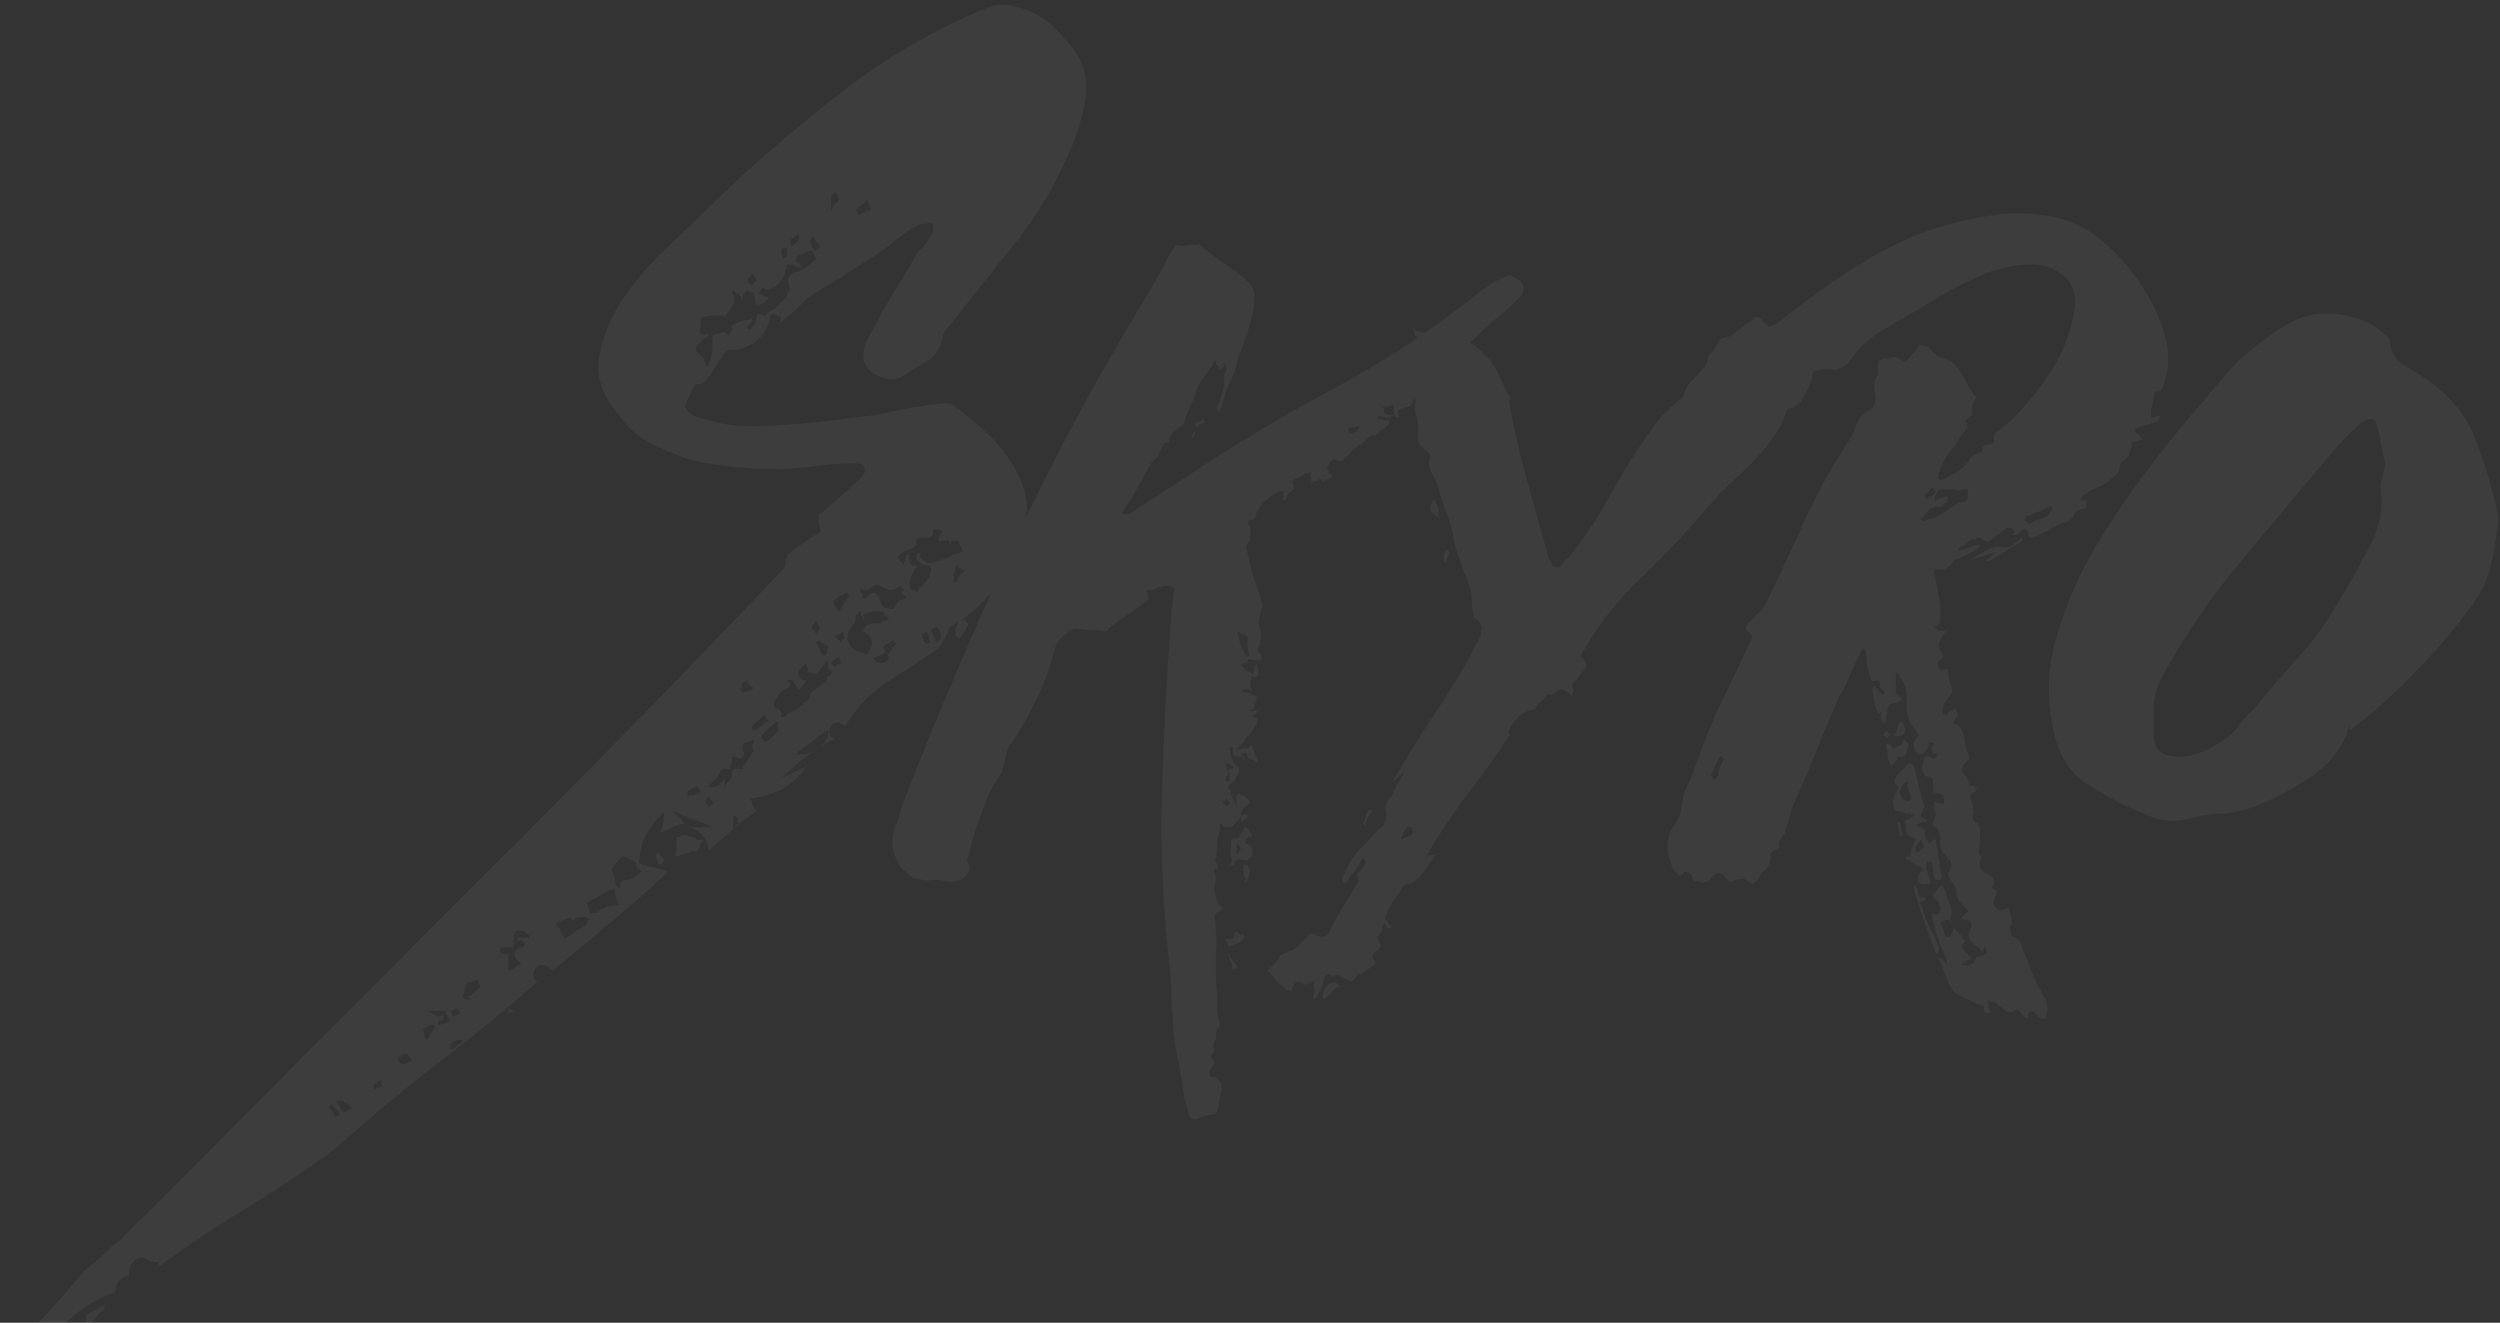 <svg width="911" height="482" viewBox="0 0 911 482" fill="none" xmlns="http://www.w3.org/2000/svg">
<rect x="0" y="0" width="911" height="482" fill="#333333" stroke="none"/>
<path opacity="0.05" d="M249.564 299.99C247.889 300.325 246.381 300.827 245.041 301.497C243.701 302.168 242.193 302.838 240.518 303.508C241.523 301.497 242.026 298.984 242.026 295.969C239.345 298.314 237.167 300.995 235.492 304.01C233.817 307.361 232.979 310.879 232.979 314.565C234.654 315.235 236.33 315.737 238.005 316.072C240.015 316.408 241.858 316.91 243.533 317.58C236.832 323.946 229.796 330.145 222.425 336.176C215.388 342.207 208.352 348.071 201.316 353.767C200.646 352.761 199.641 352.091 198.3 351.756C197.295 351.421 196.457 351.589 195.787 352.259C193.777 354.269 193.777 356.112 195.787 357.787C183.725 368.509 171.161 378.729 158.093 388.445C145.361 398.497 132.964 408.884 120.902 419.606C110.18 427.312 99.29 434.516 88.233 441.217C77.176 447.918 66.454 455.122 56.068 462.828C56.738 462.493 57.24 461.991 57.575 461.321C57.575 460.651 57.91 459.98 58.581 459.31C57.91 459.98 56.905 460.148 55.565 459.813C54.225 459.478 53.22 458.975 52.55 458.305C48.864 458.305 47.021 460.483 47.021 464.839C43.67 465.509 41.995 467.519 41.995 470.87C37.304 472.545 33.116 474.723 29.43 477.404C25.41 480.419 21.892 483.77 18.876 487.455C19.881 488.125 20.384 489.131 20.384 490.471C18.709 489.801 17.368 489.968 16.363 490.973C15.358 491.979 14.52 492.984 13.85 493.989C13.18 495.329 12.51 496.669 11.84 498.01C10.835 499.35 9.662 500.355 8.322 501.025C7.317 502.365 5.976 502.868 4.301 502.533C2.626 502.198 1.453 501.193 0.783 499.517C0.783 498.847 1.118 497.842 1.788 496.502C2.123 495.497 2.626 494.659 3.296 493.989C7.987 488.628 12.678 483.435 17.368 478.409C21.724 473.718 26.247 468.524 30.938 462.828C33.284 461.153 35.462 459.31 37.472 457.3C39.482 455.29 41.66 453.447 44.005 451.771C46.686 448.756 49.534 445.908 52.55 443.227C55.23 440.547 57.91 437.867 60.591 435.186C98.453 396.989 136.147 359.128 173.673 321.601C211.2 284.409 248.392 246.38 285.248 207.513C285.918 206.843 286.253 206.173 286.253 205.503C286.253 204.498 286.421 203.66 286.756 202.99C286.756 202.655 286.923 202.32 287.259 201.985L287.761 201.482C289.436 200.142 291.279 198.802 293.29 197.462C295.3 196.121 297.143 194.949 298.818 193.943V192.938C298.818 192.268 298.651 191.598 298.316 190.928C298.316 190.258 298.316 189.588 298.316 188.918V187.912C298.316 187.577 298.483 187.41 298.818 187.41C301.499 185.064 304.012 182.886 306.357 180.876C309.037 178.531 311.718 176.018 314.398 173.337C315.404 171.997 315.571 170.992 314.901 170.322C314.566 169.317 313.561 168.814 311.885 168.814C305.854 168.814 299.823 169.317 293.792 170.322C280.39 171.662 266.652 170.824 252.58 167.809C247.219 166.133 242.193 164.123 237.502 161.778C232.811 159.432 228.791 155.914 225.44 151.223C219.409 144.187 217.064 136.983 218.404 129.612C219.744 121.906 222.927 114.534 227.953 107.498C232.979 100.462 238.842 93.928 245.544 87.897C252.245 81.531 257.941 76.002 262.632 71.312C276.369 58.244 291.447 45.345 307.865 32.612C324.618 19.88 342.208 9.828 360.637 2.457C363.652 1.452 366.835 1.452 370.186 2.457C373.536 3.127 376.719 4.467 379.735 6.478C382.75 8.488 385.431 11.001 387.776 14.017C390.457 16.697 392.467 19.378 393.807 22.058C396.153 27.419 396.488 33.282 394.813 39.649C393.472 46.015 391.63 51.543 389.284 56.234C384.258 67.961 377.725 78.85 369.683 88.902C361.642 98.954 353.768 108.838 346.061 118.555C345.391 119.225 344.721 120.063 344.051 121.068C343.716 121.738 343.549 122.408 343.549 123.078C342.543 127.434 340.365 130.45 337.015 132.125C333.999 133.8 330.984 135.643 327.968 137.653C325.958 138.324 323.948 138.324 321.937 137.653C314.566 135.308 312.723 130.45 316.409 123.078C319.089 118.052 321.77 113.194 324.45 108.503C327.466 103.812 330.314 99.122 332.994 94.431C333.664 92.755 334.669 91.415 336.01 90.41C337.35 89.07 338.355 87.562 339.025 85.887C339.695 85.552 340.03 84.882 340.03 83.876C340.03 82.871 340.03 82.034 340.03 81.364C337.015 81.364 335.004 81.698 333.999 82.369C331.989 83.374 330.146 84.546 328.471 85.887C326.796 87.227 325.12 88.567 323.445 89.907C318.754 93.258 313.896 96.441 308.87 99.457C304.179 102.472 299.321 105.488 294.295 108.503C292.619 110.179 290.944 111.854 289.269 113.529C287.594 114.869 285.751 116.377 283.74 118.052C285.081 116.042 284.913 115.037 283.238 115.037C282.568 114.367 281.898 114.199 281.227 114.534C280.892 114.534 280.725 114.869 280.725 115.54C280.055 119.225 278.212 122.241 275.196 124.586C272.181 126.596 268.998 127.602 265.647 127.602C264.977 127.602 264.139 128.439 263.134 130.115C262.129 131.455 261.124 132.963 260.119 134.638C259.114 136.313 257.941 137.821 256.601 139.161C255.595 140.166 254.59 140.334 253.585 139.664C251.91 142.679 250.57 145.527 249.564 148.208C249.564 148.543 250.067 149.213 251.072 150.218C252.077 151.223 252.915 151.726 253.585 151.726C256.601 152.731 259.616 153.569 262.632 154.239C265.647 154.909 268.83 155.244 272.181 155.244C279.217 155.244 286.253 154.909 293.29 154.239C300.326 153.569 307.362 152.731 314.398 151.726C315.739 151.726 318.084 151.391 321.435 150.721C324.785 150.051 328.136 149.381 331.486 148.71C335.172 148.04 338.355 147.538 341.036 147.203C344.051 146.868 345.894 146.868 346.564 147.203C349.58 149.213 352.763 151.726 356.113 154.741C359.464 157.422 362.479 160.437 365.16 163.788C367.84 167.139 370.018 170.657 371.693 174.342C373.369 178.028 374.206 181.714 374.206 185.399C373.536 194.111 370.521 202.487 365.16 210.529C360.134 218.235 353.768 224.266 346.061 228.622C345.391 230.297 344.721 231.805 344.051 233.145C343.381 234.151 342.711 235.156 342.041 236.161C335.675 240.517 329.308 244.705 322.942 248.726C316.911 252.746 311.885 258.107 307.865 264.808C307.195 263.803 306.189 263.301 304.849 263.301C303.844 263.301 303.174 263.803 302.839 264.808C302.169 265.479 302.001 266.484 302.336 267.824C303.006 268.829 303.844 269.332 304.849 269.332C303.844 269.332 302.336 270.002 300.326 271.342C298.316 272.347 296.305 273.687 294.295 275.363C292.284 276.703 290.442 278.211 288.766 279.886C287.091 281.561 285.751 282.734 284.746 283.404C286.421 282.734 287.929 282.064 289.269 281.394C290.609 280.724 292.117 280.054 293.792 279.384C289.436 286.085 282.568 289.938 273.186 290.943C273.856 291.613 274.191 292.451 274.191 293.456C274.526 294.126 275.029 294.796 275.699 295.466C272.348 297.812 269.333 300.157 266.652 302.503C263.972 304.848 261.124 307.361 258.108 310.041C258.108 308.031 257.438 306.188 256.098 304.513C254.758 302.838 253.083 301.832 251.072 301.497H259.616C257.271 300.157 254.758 299.152 252.077 298.482C249.732 297.477 247.386 296.472 245.041 295.466L249.564 299.99ZM255.093 117.047C255.428 117.717 255.428 118.89 255.093 120.565C254.758 121.906 255.763 122.241 258.108 121.571V122.576L257.103 123.078C255.428 124.419 254.255 125.591 253.585 126.596C253.25 127.602 254.255 128.942 256.601 130.617V131.622C256.936 131.957 257.103 132.292 257.103 132.628C257.103 132.963 257.438 133.298 258.108 133.633C258.108 133.298 258.108 132.963 258.108 132.628C258.443 132.292 258.611 131.957 258.611 131.622C259.281 129.947 259.616 128.439 259.616 127.099C259.616 125.759 259.616 124.251 259.616 122.576C259.951 121.906 260.454 121.571 261.124 121.571C262.129 121.571 262.799 121.403 263.134 121.068H264.139C264.139 121.068 264.642 121.571 265.647 122.576C265.647 121.906 265.647 121.571 265.647 121.571C265.982 121.571 266.15 121.403 266.15 121.068C266.82 120.398 266.987 119.895 266.652 119.56C266.317 118.89 266.485 118.555 267.155 118.555C268.83 117.215 270.841 116.545 273.186 116.545C273.186 115.875 273.354 115.707 273.689 116.042C274.024 116.377 274.191 116.712 274.191 117.047L273.186 118.052C273.186 118.388 273.019 118.555 272.683 118.555C272.348 118.555 272.181 118.89 272.181 119.56L273.186 120.063C273.856 119.728 274.359 119.225 274.694 118.555C275.364 117.885 275.699 116.88 275.699 115.54C275.699 114.199 276.704 114.032 278.715 115.037C279.385 114.367 279.887 113.864 280.222 113.529C280.892 113.194 281.563 112.859 282.233 112.524C282.903 111.854 283.405 111.351 283.74 111.016C284.411 110.681 284.913 110.179 285.248 109.508C286.253 108.503 286.756 108.001 286.756 108.001C286.756 107.331 286.923 106.828 287.259 106.493C287.929 105.823 288.096 105.32 287.761 104.985C286.421 101.635 287.426 99.624 290.777 98.954C292.452 98.284 293.625 97.614 294.295 96.944C295.3 96.274 296.305 95.436 297.31 94.431V93.928C297.31 93.593 297.143 93.426 296.808 93.426C296.808 93.426 296.808 93.258 296.808 92.923C296.138 91.248 295.132 90.913 293.792 91.918C292.787 92.588 291.782 92.923 290.777 92.923C290.777 93.258 290.609 93.426 290.274 93.426C290.274 93.426 290.274 93.593 290.274 93.928L289.771 94.431C289.771 95.436 290.274 95.939 291.279 95.939C291.279 96.274 291.614 96.776 292.284 97.446H290.777C289.436 96.776 288.599 96.441 288.264 96.441H286.756C286.086 101.132 283.908 104.148 280.222 105.488H279.217C278.882 105.488 278.715 105.488 278.715 105.488C278.715 105.153 278.547 104.985 278.212 104.985H277.709C277.374 105.32 277.207 105.655 277.207 105.99C277.207 106.325 276.872 106.66 276.202 106.996H277.207C277.877 107.666 278.379 108.001 278.715 108.001C279.05 108.001 279.552 108.168 280.222 108.503C279.217 109.508 278.715 110.011 278.715 110.011C276.369 111.351 275.196 111.351 275.196 110.011C275.196 108.336 274.861 107.163 274.191 106.493C273.521 106.493 273.019 106.325 272.683 105.99C272.348 105.99 272.181 105.823 272.181 105.488C271.846 106.158 271.511 106.66 271.176 106.996C270.841 106.996 270.673 107.331 270.673 108.001V109.508C270.338 109.508 270.171 109.341 270.171 109.006V108.001C268.495 106.996 267.49 106.158 267.155 105.488C267.155 106.158 266.987 106.66 266.652 106.996C266.317 106.996 266.485 106.996 267.155 106.996C267.825 109.006 267.658 110.681 266.652 112.021C265.647 113.027 264.81 114.199 264.139 115.54L263.134 115.037C262.129 115.037 260.956 115.037 259.616 115.037C258.611 115.037 257.606 115.204 256.601 115.54C255.931 115.54 255.595 115.707 255.595 116.042C255.595 116.377 255.428 116.712 255.093 117.047ZM333.999 215.555C334.334 215.555 334.502 215.387 334.502 215.052C335.172 214.382 336.01 213.544 337.015 212.539C338.02 211.199 338.69 210.026 339.025 209.021C339.695 207.011 339.193 206.006 337.517 206.006C336.177 205.67 335.172 205.168 334.502 204.498C334.167 204.163 333.999 203.828 333.999 203.493V202.99C333.999 201.985 334.502 201.482 335.507 201.482V201.985L335.004 202.487C335.004 202.822 335.172 202.99 335.507 202.99C336.512 204.665 337.852 205.335 339.528 205C341.203 204.665 342.878 204.163 344.554 203.493C344.889 203.493 345.056 203.493 345.056 203.493C345.056 203.158 345.391 202.99 346.061 202.99C346.732 202.32 347.234 201.985 347.569 201.985C348.239 201.985 348.909 201.817 349.58 201.482C349.915 201.482 350.25 201.315 350.585 200.98C350.92 200.98 351.087 200.98 351.087 200.98C351.087 200.645 350.92 200.477 350.585 200.477C350.585 199.807 350.417 199.304 350.082 198.969C349.747 198.299 349.412 197.629 349.077 196.959H346.564V198.467V198.969C346.229 197.294 345.559 196.624 344.554 196.959C343.548 196.959 342.711 197.126 342.041 197.462V195.451C343.381 194.111 343.716 193.441 343.046 193.441C342.711 193.106 341.873 192.938 340.533 192.938C340.198 192.938 340.03 193.106 340.03 193.441V194.446C339.695 195.451 339.193 195.954 338.523 195.954C337.852 195.954 337.015 195.954 336.01 195.954C335.34 195.954 334.669 196.121 333.999 196.456C333.664 196.456 333.664 197.126 333.999 198.467C333.999 198.802 333.329 199.304 331.989 199.974C330.984 200.31 329.811 200.812 328.471 201.482L326.963 202.99C327.298 203.325 328.136 204.33 329.476 206.006C329.476 205.335 329.476 205 329.476 205C329.811 204.665 329.979 204.163 329.979 203.493C329.979 202.487 330.314 201.985 330.984 201.985C331.319 202.32 331.486 202.655 331.486 202.99C331.151 203.325 331.151 203.493 331.486 203.493C331.486 205.168 331.821 206.006 332.492 206.006C334.167 206.006 334.669 206.341 333.999 207.011C333.329 207.346 332.994 207.681 332.994 208.016C331.989 209.691 331.486 211.366 331.486 213.042C331.486 214.382 331.989 215.052 332.994 215.052L333.999 215.555ZM292.284 247.72H292.787L293.792 248.223C292.452 249.898 291.614 250.903 291.279 251.239C290.274 250.233 289.771 249.563 289.771 249.228C289.436 249.228 289.269 249.061 289.269 248.726C289.269 248.391 288.934 248.055 288.264 247.72H286.756C286.756 248.055 286.923 248.223 287.259 248.223C287.594 248.223 287.761 248.558 287.761 249.228C287.761 250.233 287.426 250.736 286.756 250.736C285.416 251.071 283.908 252.579 282.233 255.259C281.563 257.27 282.065 258.275 283.74 258.275C283.74 258.61 283.908 258.777 284.243 258.777C284.243 259.112 284.243 259.28 284.243 259.28C284.578 259.28 284.746 259.447 284.746 259.783V261.29C285.751 261.29 286.421 260.955 286.756 260.285C288.096 259.615 289.101 259.112 289.771 258.777C290.777 258.107 291.782 257.437 292.787 256.767C292.787 256.097 292.955 255.762 293.29 255.762C293.625 255.762 293.96 255.594 294.295 255.259C294.965 254.589 295.3 254.087 295.3 253.751C295.3 253.081 295.467 252.579 295.803 252.244C296.808 251.239 298.651 249.898 301.331 248.223V246.715L301.834 246.213C302.504 246.213 303.006 245.878 303.341 245.207L302.839 244.705C302.839 244.37 302.671 244.202 302.336 244.202C302.336 244.202 302.336 244.035 302.336 243.7C302.001 243.7 301.834 243.532 301.834 243.197C301.834 242.192 301.666 241.354 301.331 240.684C300.996 241.354 300.828 241.689 300.828 241.689L300.326 242.192C299.656 242.862 298.986 243.7 298.316 244.705C297.98 245.71 296.975 245.878 295.3 245.207C293.96 244.872 293.625 244.537 294.295 244.202C294.965 243.867 294.965 243.7 294.295 243.7C294.295 243.365 294.127 243.03 293.792 242.695C293.792 242.359 293.792 242.024 293.792 241.689C293.122 242.359 292.452 243.03 291.782 243.7C291.447 244.035 291.112 244.537 290.777 245.207C290.777 245.878 291.279 246.715 292.284 247.72ZM314.398 224.099C314.733 224.434 314.901 224.936 314.901 225.606L314.398 226.109V224.601C313.728 224.266 313.393 223.596 313.393 222.591C313.058 222.926 312.891 223.261 312.891 223.596C312.891 223.931 312.556 224.099 311.885 224.099C311.885 226.109 311.55 227.282 310.88 227.617C307.865 231.302 308.2 234.486 311.885 237.166C312.556 237.501 313.226 237.669 313.896 237.669C314.566 237.669 315.236 238.004 315.906 238.674C316.241 238.004 316.576 237.334 316.911 236.663C317.581 235.658 317.916 234.821 317.916 234.151C317.916 233.815 317.414 232.81 316.409 231.135C316.074 231.135 315.739 230.967 315.404 230.632C315.068 230.297 314.733 230.13 314.398 230.13C315.068 228.454 315.739 227.617 316.409 227.617C317.414 227.282 318.922 227.114 320.932 227.114C321.602 226.444 322.105 226.109 322.44 226.109C323.11 226.109 323.612 225.942 323.948 225.606C323.612 224.936 323.277 224.601 322.942 224.601C322.607 224.266 322.272 223.764 321.937 223.094C321.267 222.758 320.429 222.591 319.424 222.591C318.084 222.591 316.409 223.094 314.398 224.099ZM322.44 221.586H323.445C325.12 222.256 326.125 221.921 326.46 220.581C327.131 219.24 327.801 218.57 328.471 218.57C330.481 218.235 330.816 217.733 329.476 217.062C328.136 216.057 328.136 215.387 329.476 215.052L327.968 213.544C325.958 215.22 323.948 215.387 321.937 214.047C319.927 212.707 318.084 213.042 316.409 215.052H315.906C314.901 215.052 314.063 214.717 313.393 214.047C313.393 214.717 313.561 215.387 313.896 216.057C314.231 216.727 314.398 217.398 314.398 218.068C315.404 218.068 316.074 217.733 316.409 217.062C317.749 216.057 318.587 215.722 318.922 216.057C319.257 216.057 319.759 216.727 320.429 218.068C320.764 219.743 321.435 220.916 322.44 221.586ZM274.694 273.352C274.359 273.352 274.191 273.185 274.191 272.85C274.191 272.18 274.191 271.677 274.191 271.342C274.526 271.007 274.694 270.337 274.694 269.332C274.024 270.002 273.354 270.337 272.683 270.337C272.013 270.337 271.343 270.672 270.673 271.342V273.352C271.343 274.358 271.343 275.195 270.673 275.865C270.673 276.2 270.338 276.368 269.668 276.368H269.165C267.49 275.363 266.652 275.363 266.652 276.368C266.987 277.373 266.82 278.211 266.15 278.881V279.886C265.815 280.221 265.647 280.389 265.647 280.389C263.972 279.719 262.799 280.221 262.129 281.896C261.459 283.237 260.621 284.242 259.616 284.912C259.616 285.247 259.449 285.415 259.114 285.415C258.779 285.415 258.443 285.75 258.108 286.42C258.443 286.755 258.779 286.922 259.114 286.922H260.119C260.789 286.922 261.627 286.42 262.632 285.415C262.632 285.415 263.134 284.912 264.139 283.907V286.42C264.475 286.085 264.642 285.75 264.642 285.415C265.982 284.744 266.652 283.572 266.652 281.896C266.652 280.221 267.993 279.719 270.673 280.389V279.384C272.013 277.708 273.354 275.698 274.694 273.352ZM222.927 316.575C223.932 319.256 224.435 321.266 224.435 322.606L225.44 323.611C225.775 323.611 225.943 323.444 225.943 323.109V322.606C225.943 321.266 226.948 320.596 228.958 320.596C229.628 320.596 231.304 319.591 233.984 317.58L233.482 317.078C233.146 316.743 232.811 316.575 232.476 316.575C232.476 316.575 232.309 316.408 231.974 316.072C231.974 314.397 231.471 313.56 230.466 313.56C229.796 313.224 229.126 312.889 228.456 312.554C227.786 312.219 227.283 312.052 226.948 312.052C226.278 312.722 225.608 313.392 224.938 314.062C224.267 315.067 223.597 315.905 222.927 316.575ZM225.44 329.642C224.435 327.297 223.932 325.454 223.932 324.114C222.927 324.114 222.425 324.114 222.425 324.114C221.084 324.784 219.912 325.454 218.906 326.124C217.901 326.794 216.729 327.465 215.388 328.135C215.053 328.135 214.886 328.135 214.886 328.135C214.886 328.47 214.718 328.637 214.383 328.637H213.881C213.881 329.307 214.048 329.977 214.383 330.648C214.718 331.653 214.886 332.49 214.886 333.161C215.221 333.161 215.556 332.993 215.891 332.658C216.561 332.658 217.231 332.658 217.901 332.658C218.236 331.653 218.906 331.15 219.912 331.15C220.582 330.48 221.252 330.145 221.922 330.145C222.927 330.145 224.1 329.977 225.44 329.642ZM187.243 345.223H183.725H182.217V346.73C182.553 346.73 182.72 346.898 182.72 347.233C182.72 347.568 183.055 347.736 183.725 347.736H185.233V350.751V353.767C186.573 353.432 187.746 352.761 188.751 351.756C189.421 351.756 189.756 351.589 189.756 351.254C189.756 350.919 189.421 350.584 188.751 350.249C186.741 347.903 187.076 346.228 189.756 345.223C190.761 345.223 191.264 344.72 191.264 343.715C191.264 343.38 191.097 343.212 190.761 343.212C190.426 343.212 190.091 342.877 189.756 342.207C189.756 342.542 189.589 342.71 189.254 342.71C188.584 343.045 188.249 343.212 188.249 343.212C188.249 342.542 188.416 342.04 188.751 341.705H190.259H192.772V340.699C192.102 340.364 191.599 340.029 191.264 339.694C191.264 339.359 190.929 339.192 190.259 339.192C188.584 338.857 187.578 339.359 187.243 340.699C187.243 342.04 187.243 343.547 187.243 345.223ZM208.855 335.673C208.185 335.003 207.849 334.501 207.849 334.166C207.179 334.501 206.342 334.836 205.337 335.171C204.331 335.506 203.494 335.841 202.824 336.176V337.181C202.824 337.516 202.991 337.684 203.326 337.684C203.996 338.354 204.331 339.024 204.331 339.694C204.666 340.364 205.169 341.034 205.839 341.705V342.207C206.174 341.872 206.342 341.705 206.342 341.705C207.682 341.034 208.855 340.197 209.86 339.192C210.865 338.521 212.038 337.851 213.378 337.181C213.713 337.181 213.881 336.846 213.881 336.176C213.881 335.841 214.216 335.338 214.886 334.668C214.216 334.668 213.713 334.501 213.378 334.166C213.378 334.166 213.043 334.166 212.373 334.166C210.362 334.166 209.19 334.668 208.855 335.673ZM301.834 267.321V266.316C300.828 266.316 300.158 266.651 299.823 267.321C298.483 267.991 297.143 268.997 295.803 270.337C294.462 271.342 293.29 272.18 292.284 272.85C291.614 273.185 291.112 273.52 290.777 273.855C290.777 274.19 290.442 274.525 289.771 274.86H292.284C293.96 274.86 295.803 274.19 297.813 272.85C300.158 271.51 301.499 269.667 301.834 267.321ZM170.155 358.29C169.485 359.63 169.15 360.635 169.15 361.305C169.15 361.976 168.983 362.478 168.648 362.813C168.648 363.483 169.15 363.986 170.155 364.321H171.663V363.818C170.993 363.818 170.658 363.651 170.658 363.316V362.813H171.161C171.496 362.813 171.831 362.646 172.166 362.311C172.836 361.641 173.338 361.138 173.673 360.803C174.344 360.468 174.846 359.965 175.181 359.295L173.673 356.782C173.003 357.452 172.333 357.787 171.663 357.787C170.993 357.787 170.49 357.955 170.155 358.29ZM283.74 266.316C283.405 265.311 283.238 264.138 283.238 262.798C281.898 263.803 280.725 264.808 279.72 265.814C278.715 266.484 277.877 267.489 277.207 268.829C277.207 268.829 277.542 269.164 278.212 269.834C278.547 270.169 278.882 270.337 279.217 270.337C280.222 269.667 281.73 268.327 283.74 266.316ZM305.854 223.094C306.524 221.418 307.195 220.246 307.865 219.575C308.535 218.57 309.037 217.733 309.372 217.062C309.372 216.727 309.205 216.56 308.87 216.56C308.87 216.56 308.87 216.225 308.87 215.555C308.2 216.225 307.362 216.727 306.357 217.062C305.352 217.398 304.682 217.9 304.347 218.57C303.676 218.57 303.509 219.073 303.844 220.078C304.514 221.083 305.184 222.088 305.854 223.094ZM301.834 235.658C301.164 234.988 300.493 234.653 299.823 234.653C299.488 234.318 298.986 233.815 298.316 233.145C298.316 233.48 298.148 233.648 297.813 233.648C297.478 233.983 297.31 234.151 297.31 234.151C297.98 235.156 298.483 236.161 298.818 237.166C299.153 237.836 299.656 238.506 300.326 239.176C300.996 238.506 301.331 238.004 301.331 237.669C301.331 236.999 301.499 236.328 301.834 235.658ZM145.026 385.43C145.026 386.1 145.361 386.77 146.031 387.44L146.534 387.943C147.204 387.943 148.376 387.44 150.052 386.435C149.047 384.76 148.376 383.922 148.041 383.922C147.371 383.922 146.869 384.09 146.534 384.425C146.199 384.76 145.696 385.095 145.026 385.43ZM164.124 371.86C163.454 371.19 162.952 370.352 162.616 369.347C162.616 368.677 162.281 368.342 161.611 368.342H155.58C156.25 368.677 156.92 369.012 157.591 369.347C158.261 369.682 158.931 370.017 159.601 370.352H160.104C160.774 370.017 161.276 369.849 161.611 369.849V371.357C161.611 371.692 161.109 371.86 160.104 371.86H159.601V372.865C159.601 373.2 159.768 373.368 160.104 373.368C161.109 373.368 162.449 372.865 164.124 371.86ZM323.948 240.182C323.612 239.511 323.445 239.009 323.445 238.674C323.445 238.004 323.11 237.669 322.44 237.669C321.77 238.339 320.932 238.841 319.927 239.176C319.257 239.176 318.587 239.511 317.916 240.182C318.587 240.182 319.089 240.517 319.424 241.187C320.094 241.522 320.597 241.689 320.932 241.689C321.937 241.689 322.942 241.187 323.948 240.182ZM278.715 260.285C276.704 262.295 275.196 263.636 274.191 264.306V266.316C274.526 265.981 275.196 265.814 276.202 265.814L278.715 263.301C279.05 263.301 279.552 263.133 280.222 262.798L279.72 262.295C279.05 261.625 278.715 260.955 278.715 260.285ZM254.088 286.42C252.412 287.09 251.24 287.76 250.57 288.43C250.57 289.1 250.57 289.77 250.57 290.44C250.905 290.776 251.072 290.608 251.072 289.938C252.412 289.938 253.92 289.435 255.595 288.43C255.26 288.095 254.758 287.425 254.088 286.42ZM154.072 374.875C154.408 375.546 154.575 376.216 154.575 376.886C154.575 377.556 154.91 378.226 155.58 378.896C156.25 378.226 156.753 377.388 157.088 376.383C157.758 375.713 158.261 375.043 158.596 374.373L158.093 373.368C157.423 373.368 156.753 373.535 156.083 373.87C155.413 374.205 154.743 374.54 154.072 374.875ZM298.818 89.907C298.483 89.237 297.98 88.567 297.31 87.897C296.975 87.227 296.473 86.557 295.803 85.887C295.803 86.557 295.635 86.892 295.3 86.892C295.3 86.892 295.3 87.059 295.3 87.394C295.3 88.735 295.803 90.075 296.808 91.415C297.143 91.415 297.813 90.913 298.818 89.907ZM343.046 232.643C343.046 230.967 342.543 229.627 341.538 228.622C340.868 228.622 340.365 228.79 340.03 229.125C340.03 229.125 339.695 229.125 339.025 229.125C339.695 230.13 340.03 231.135 340.03 232.14C340.365 232.81 340.868 233.48 341.538 234.151C341.873 233.48 342.376 232.978 343.046 232.643ZM304.347 69.804C303.676 70.474 303.174 70.977 302.839 71.312C302.839 71.312 302.839 71.647 302.839 72.317V76.84C303.174 76.17 303.509 75.5 303.844 74.83C304.514 74.16 305.184 73.49 305.854 72.82C305.854 72.484 305.687 72.149 305.352 71.814C305.017 71.144 304.682 70.474 304.347 69.804ZM125.425 405.533C126.765 404.528 127.77 404.026 128.44 404.026C127.435 402.685 126.095 401.68 124.42 401.01C124.085 401.01 123.75 401.01 123.415 401.01C123.08 401.345 122.744 401.513 122.409 401.513C123.08 402.183 123.582 402.853 123.917 403.523C124.252 404.193 124.755 404.863 125.425 405.533ZM323.445 238.674C324.115 238.004 324.618 237.334 324.953 236.663C325.288 235.993 325.79 235.323 326.46 234.653C326.46 234.318 326.293 234.151 325.958 234.151C325.623 234.151 325.455 233.815 325.455 233.145C324.785 233.815 324.115 234.318 323.445 234.653C323.11 234.653 322.607 234.988 321.937 235.658C321.937 235.993 322.105 236.328 322.44 236.663C322.44 237.334 322.775 238.004 323.445 238.674ZM274.694 250.736C274.024 250.401 273.354 249.898 272.683 249.228C272.348 248.893 272.181 248.558 272.181 248.223C270.841 248.223 270.171 249.061 270.171 250.736C269.5 250.736 269.5 251.071 270.171 251.741C270.171 252.076 270.338 252.244 270.673 252.244C271.343 252.244 272.013 252.076 272.683 251.741C273.354 251.406 274.024 251.071 274.694 250.736ZM347.569 210.529V212.037H348.072C348.742 212.037 349.077 211.702 349.077 211.031C349.077 210.696 349.077 210.529 349.077 210.529C349.412 210.529 349.58 210.194 349.58 209.524C349.915 209.524 350.417 209.189 351.087 208.518L351.59 208.016C350.92 207.681 350.25 207.346 349.58 207.011C349.245 206.676 348.742 206.341 348.072 206.006V208.016C347.737 208.016 347.569 208.854 347.569 210.529ZM339.025 234.151C338.69 233.48 338.523 232.81 338.523 232.14C338.523 231.47 338.188 230.8 337.517 230.13C337.182 230.13 337.015 230.297 337.015 230.632C337.015 230.632 336.847 230.632 336.512 230.632L336.01 231.135C336.01 232.475 336.512 233.648 337.517 234.653C338.188 234.653 338.69 234.486 339.025 234.151ZM315.906 72.82C314.231 74.495 312.891 75.668 311.885 76.338C311.885 76.673 312.053 77.008 312.388 77.343C312.723 78.013 312.891 78.348 312.891 78.348C313.561 78.013 314.231 77.678 314.901 77.343C315.906 77.008 316.744 76.673 317.414 76.338C317.414 75.668 317.246 75.165 316.911 74.83C316.576 74.16 316.241 73.49 315.906 72.82ZM286.756 93.426V90.41H284.746C284.746 91.08 284.746 91.75 284.746 92.42C285.081 93.091 285.248 93.761 285.248 94.431C285.583 94.431 285.918 94.263 286.253 93.928L286.756 93.426ZM304.347 243.197C304.682 242.527 305.017 242.192 305.352 242.192C306.022 242.192 306.357 242.024 306.357 241.689C306.357 241.019 306.189 240.684 305.854 240.684C305.854 240.349 305.854 239.847 305.854 239.176C305.184 239.847 304.514 240.349 303.844 240.684C303.509 240.684 303.174 241.019 302.839 241.689L304.347 243.197ZM274.191 99.457C273.856 100.127 273.354 100.797 272.683 101.467L272.181 101.97C272.181 102.64 272.851 103.31 274.191 103.98C274.191 103.645 274.359 103.31 274.694 102.975C275.029 102.64 275.364 102.472 275.699 102.472C275.699 102.137 275.531 101.802 275.196 101.467C274.861 100.797 274.526 100.127 274.191 99.457ZM138.995 393.471C137.99 393.806 136.984 394.476 135.979 395.482L136.482 396.989C138.157 396.319 139.162 395.817 139.497 395.482C139.162 395.146 138.995 394.811 138.995 394.476V393.471ZM120.902 402.518C120.232 402.853 119.896 403.355 119.896 404.026C120.567 404.361 121.069 404.696 121.404 405.031C121.404 405.701 121.739 406.371 122.409 407.041L123.917 406.036C123.247 405.031 122.242 403.858 120.902 402.518ZM298.818 229.125C298.148 227.784 297.645 226.779 297.31 226.109C296.975 226.779 296.64 227.282 296.305 227.617C295.97 227.952 295.803 228.454 295.803 229.125L296.808 230.13C297.143 231.135 297.813 230.8 298.818 229.125ZM165.632 370.352C165.967 370.017 166.302 369.849 166.637 369.849C166.972 369.849 167.307 369.514 167.642 368.844C167.642 368.844 167.14 368.342 166.135 367.337C165.8 367.337 165.465 367.504 165.129 367.839C164.794 368.174 164.459 368.342 164.124 368.342C164.459 368.677 164.627 369.012 164.627 369.347C164.627 369.682 164.962 370.017 165.632 370.352ZM168.648 379.399L168.145 378.896H167.642C166.637 378.896 165.465 379.399 164.124 380.404V381.409C164.124 382.079 164.292 382.414 164.627 382.414C165.297 382.079 165.967 381.577 166.637 380.906C167.307 380.571 167.977 380.069 168.648 379.399ZM269.165 299.99C268.83 299.32 268.663 298.817 268.663 298.482C268.663 298.147 268.328 297.644 267.658 296.974C267.658 297.309 267.49 297.477 267.155 297.477C267.155 297.477 267.155 297.812 267.155 298.482V302L269.165 299.99ZM260.119 292.953C259.784 292.283 259.449 291.781 259.114 291.446C258.779 291.111 258.443 290.608 258.108 289.938C258.108 290.608 257.941 290.943 257.606 290.943C257.271 290.943 257.103 291.111 257.103 291.446C257.103 292.116 257.271 292.618 257.606 292.953C257.941 292.953 258.108 293.288 258.108 293.959C258.443 293.959 258.779 293.791 259.114 293.456C259.449 293.121 259.784 292.953 260.119 292.953ZM307.865 232.643C307.53 231.973 307.362 231.135 307.362 230.13C305.687 231.135 304.682 231.638 304.347 231.638C304.682 232.308 305.017 232.81 305.352 233.145C305.687 233.145 306.022 233.48 306.357 234.151C306.357 233.48 306.524 233.145 306.86 233.145C307.195 233.145 307.53 232.978 307.865 232.643ZM288.264 86.892V89.907C289.939 88.902 290.944 87.897 291.279 86.892V85.887C290.944 85.552 290.777 85.384 290.777 85.384C290.107 85.719 289.604 86.054 289.269 86.389C289.269 86.724 288.934 86.892 288.264 86.892ZM252.58 310.041C251.91 310.376 251.072 310.712 250.067 311.047C249.062 311.382 247.889 311.717 246.549 312.052C246.214 312.052 246.046 311.884 246.046 311.549C246.381 310.544 246.549 308.366 246.549 305.016H247.554C247.889 305.016 248.057 304.848 248.057 304.513C248.392 304.513 248.727 304.513 249.062 304.513C249.062 303.843 249.062 303.675 249.062 304.01C249.397 304.345 249.899 304.513 250.57 304.513C251.24 304.848 251.742 305.016 252.077 305.016C252.747 305.016 253.418 305.351 254.088 306.021H256.601C255.931 306.356 255.595 306.691 255.595 307.026C255.595 307.361 255.428 307.528 255.093 307.528C255.093 308.534 254.59 309.539 253.585 310.544L252.58 310.041ZM348.072 231.638C348.072 229.627 348.407 228.119 349.077 227.114C349.077 226.444 349.245 226.109 349.58 226.109C350.25 226.109 350.92 225.942 351.59 225.606C351.925 226.277 352.26 226.779 352.595 227.114C352.93 227.449 352.763 227.952 352.093 228.622C352.093 229.292 351.757 229.962 351.087 230.632C350.752 231.302 350.25 231.973 349.58 232.643C349.245 232.643 349.077 232.475 349.077 232.14C348.742 232.14 348.574 232.14 348.574 232.14C348.574 231.805 348.407 231.638 348.072 231.638ZM31.943 483.435L30.938 481.927C31.608 481.257 31.776 480.754 31.441 480.419C31.106 480.084 31.273 479.581 31.943 478.911C32.614 478.576 33.451 478.074 34.456 477.404C35.462 477.068 36.299 476.566 36.969 475.896H37.974V475.393C38.309 475.728 38.477 475.896 38.477 475.896C38.142 475.896 37.974 476.063 37.974 476.398V477.404C36.634 478.074 35.629 478.911 34.959 479.916C33.954 481.257 32.949 482.429 31.943 483.435ZM242.026 313.56C241.355 314.565 240.685 315.067 240.015 315.067C240.015 314.732 239.848 314.23 239.513 313.56C239.178 312.889 239.01 312.219 239.01 311.549L240.015 310.544C240.35 311.214 240.685 311.717 241.02 312.052C241.355 312.387 241.69 312.889 242.026 313.56ZM187.243 368.342C186.908 368.677 186.573 368.844 186.238 368.844C185.903 368.844 185.568 369.179 185.233 369.849V367.337H185.736C185.736 367.672 185.903 367.839 186.238 367.839C186.573 368.174 186.908 368.342 187.243 368.342ZM507.879 151.223C507.209 151.893 506.372 152.229 505.366 152.229C504.361 151.893 503.524 151.726 502.853 151.726C502.183 151.726 501.848 152.396 501.848 153.736C501.848 153.066 502.016 152.731 502.351 152.731H502.853C503.524 152.731 504.026 152.899 504.361 153.234C505.031 153.234 505.701 153.234 506.372 153.234L505.869 154.741C505.199 155.412 504.696 155.914 504.361 156.249C504.026 156.249 503.691 156.417 503.356 156.752L501.848 158.26C501.513 158.595 501.178 158.762 500.843 158.762L500.341 158.26C499.335 158.93 498.33 159.767 497.325 160.773C496.655 161.443 495.65 162.113 494.309 162.783C493.639 163.453 492.802 164.291 491.796 165.296C491.126 165.966 490.456 166.636 489.786 167.306C489.116 167.976 488.278 168.144 487.273 167.809C486.603 167.139 485.933 167.139 485.263 167.809C485.263 167.809 484.928 168.144 484.258 168.814C484.258 169.484 484.09 169.987 483.755 170.322C483.42 170.657 483.588 171.159 484.258 171.829V172.332C484.258 172.667 484.593 172.835 485.263 172.835V173.84C484.593 174.51 483.755 174.845 482.75 174.845C482.415 175.18 482.247 175.348 482.247 175.348C481.912 175.348 481.745 175.18 481.745 174.845C481.41 174.51 481.075 174.342 480.74 174.342V174.845C480.404 175.18 479.902 175.348 479.232 175.348C478.897 175.348 478.394 175.683 477.724 176.353C478.059 175.683 478.059 175.18 477.724 174.845C477.724 174.51 477.724 174.175 477.724 173.84C477.724 173.17 477.556 172.667 477.221 172.332C477.221 171.997 477.221 171.662 477.221 171.327C477.221 172.667 476.719 173.002 475.714 172.332C475.044 173.002 474.373 173.505 473.703 173.84C473.368 173.84 472.866 174.007 472.196 174.342C471.86 174.342 471.693 174.51 471.693 174.845C471.693 175.18 471.358 175.348 470.688 175.348C471.693 177.023 471.693 178.196 470.688 178.866C469.683 179.536 469.012 180.373 468.677 181.379C468.677 182.049 468.342 182.384 467.672 182.384L467.17 181.881C467.505 181.546 467.672 181.211 467.672 180.876V178.866C466.332 178.866 465.327 179.201 464.657 179.871C463.316 180.541 462.646 181.044 462.646 181.379C460.636 182.719 459.296 184.227 458.626 185.902C457.956 186.572 457.62 187.242 457.62 187.912C457.62 188.247 457.285 188.75 456.615 189.42H456.113C455.778 189.42 455.275 189.755 454.605 190.425L455.108 191.43C455.778 192.436 455.945 193.273 455.61 193.943C455.61 194.278 455.61 194.781 455.61 195.451C455.61 196.121 455.443 196.791 455.108 197.462C454.772 197.797 454.437 198.299 454.102 198.969C454.772 202.655 455.61 206.341 456.615 210.026C457.956 213.377 459.128 216.895 460.133 220.581C459.798 221.586 459.463 222.758 459.128 224.099C459.128 225.104 458.961 225.942 458.626 226.612C458.626 226.947 458.961 228.454 459.631 231.135V232.643C459.296 232.978 459.128 233.48 459.128 234.151V234.653V235.156C458.123 236.496 458.291 237.669 459.631 238.674V240.684C457.956 240.684 456.448 240.517 455.108 240.182L454.605 240.684V241.689H453.6H453.097C452.092 242.359 452.092 242.862 453.097 243.197C453.432 243.867 453.935 244.37 454.605 244.705C455.275 244.705 455.945 245.04 456.615 245.71C456.615 245.375 456.615 245.207 456.615 245.207C456.95 244.872 457.118 244.537 457.118 244.202V243.7V242.192H458.123V243.197C458.458 243.532 458.626 244.37 458.626 245.71L457.62 246.715H456.615C456.28 246.715 456.113 246.548 456.113 246.213C456.113 246.883 455.945 247.553 455.61 248.223C455.61 248.558 455.61 248.893 455.61 249.228C455.61 249.898 455.778 250.736 456.113 251.741C455.778 251.741 455.61 251.741 455.61 251.741C455.61 251.406 455.443 251.239 455.108 251.239H454.605H452.595C452.595 251.909 452.93 252.244 453.6 252.244H454.102C454.772 252.579 455.61 252.914 456.615 253.249C457.956 253.249 458.291 254.087 457.62 255.762L457.118 256.767C457.118 258.107 456.448 258.777 455.108 258.777C455.778 259.112 456.28 259.28 456.615 259.28C456.95 258.945 457.285 258.777 457.62 258.777C458.291 258.777 458.961 258.61 459.631 258.275C458.961 258.61 458.626 258.777 458.626 258.777V259.28C456.95 260.285 456.28 260.955 456.615 261.29C456.95 261.29 457.453 261.458 458.123 261.793V263.803C457.453 264.473 456.95 265.143 456.615 265.814C456.28 266.484 455.778 267.154 455.108 267.824C454.437 268.494 453.767 269.332 453.097 270.337C452.762 271.007 451.924 271.845 450.584 272.85L451.589 273.352L452.595 272.85C453.935 272.85 454.772 272.682 455.108 272.347L456.113 271.342C456.448 272.347 456.783 273.352 457.118 274.358C457.453 275.028 457.788 275.865 458.123 276.871V277.373C457.788 277.708 457.453 277.708 457.118 277.373L456.615 276.871C456.28 276.871 455.945 276.871 455.61 276.871C455.61 276.535 455.443 276.368 455.108 276.368C454.772 276.033 454.437 275.363 454.102 274.358H452.595V275.363C453.265 275.698 453.6 276.2 453.6 276.871L452.595 275.865C451.924 275.865 451.087 275.698 450.082 275.363C449.076 275.028 448.909 274.023 449.579 272.347H448.071C448.071 272.682 448.239 273.687 448.574 275.363C448.909 276.703 449.412 277.708 450.082 278.378C451.087 279.048 451.589 279.719 451.589 280.389C451.589 281.059 451.422 281.729 451.087 282.399C450.752 282.734 450.417 283.237 450.082 283.907V284.912C449.412 284.912 448.741 285.247 448.071 285.917L447.569 286.922C448.239 287.592 448.574 288.43 448.574 289.435C448.909 290.44 449.412 291.446 450.082 292.451V293.456C450.417 293.456 450.584 293.121 450.584 292.451V291.446C450.584 291.111 450.584 290.776 450.584 290.44C450.919 290.105 451.087 289.603 451.087 288.933C451.757 289.603 452.427 289.938 453.097 289.938C455.443 291.278 455.945 292.451 454.605 293.456C453.265 294.126 452.427 295.131 452.092 296.472C452.427 297.142 452.092 297.979 451.087 298.984C450.417 299.655 449.747 300.325 449.076 300.995C449.076 301.33 448.406 301.497 447.066 301.497C446.396 301.497 445.893 301.33 445.558 300.995C445.558 300.66 445.223 300.325 444.553 299.99V301.497C444.218 303.173 443.883 305.016 443.548 307.026C443.548 309.371 443.38 311.382 443.045 313.057C442.71 313.392 442.71 313.727 443.045 314.062C443.38 314.397 443.548 314.9 443.548 315.57C443.883 315.905 444.051 316.408 444.051 317.078L443.548 316.575H442.543C442.208 317.245 442.208 317.748 442.543 318.083C442.878 318.753 443.045 319.256 443.045 319.591C443.045 321.266 442.878 322.606 442.543 323.611C442.543 324.952 442.878 326.459 443.548 328.135C443.548 328.805 444.051 329.642 445.056 330.648H445.558C445.223 331.318 445.056 331.653 445.056 331.653C445.056 331.988 444.721 332.155 444.051 332.155C443.38 332.49 442.878 332.993 442.543 333.663C442.878 336.009 443.045 338.186 443.045 340.197C443.38 342.542 443.38 344.72 443.045 346.73C443.045 349.411 443.045 351.924 443.045 354.269C443.045 356.95 443.213 359.63 443.548 362.311C443.548 364.656 443.548 366.666 443.548 368.342C443.883 370.352 444.218 372.195 444.553 373.87C444.553 374.54 444.386 374.708 444.051 374.373C443.715 374.373 443.548 374.708 443.548 375.378C443.213 376.048 443.045 377.221 443.045 378.896C442.375 379.566 442.04 380.236 442.04 380.906C442.375 381.912 442.543 382.582 442.543 382.917C442.208 383.252 442.04 383.419 442.04 383.419C442.04 383.754 441.873 384.09 441.538 384.425L441.035 384.927C442.71 386.602 442.878 387.943 441.538 388.948C440.532 389.953 440.365 391.126 441.035 392.466H442.04C444.386 392.801 445.391 394.644 445.056 397.994C444.721 399.335 444.386 400.675 444.051 402.015C444.051 403.355 443.715 404.696 443.045 406.036C441.37 406.036 439.695 406.371 438.019 407.041C435.004 408.381 433.329 407.879 432.994 405.533C432.659 403.523 432.156 401.68 431.486 400.005C431.151 396.654 430.648 393.304 429.978 389.953C429.308 386.602 428.638 383.084 427.968 379.399C427.633 375.378 427.298 371.19 426.963 366.834C426.963 362.813 426.795 358.625 426.46 354.269C423.779 332.155 422.774 310.041 423.444 287.928C424.115 265.814 425.287 243.867 426.963 222.088C427.298 220.413 427.465 219.073 427.465 218.068C427.465 216.727 427.633 215.722 427.968 215.052L427.465 214.047C426.795 213.712 426.125 213.544 425.455 213.544C424.785 213.544 424.282 213.544 423.947 213.544C423.277 213.879 422.607 214.047 421.937 214.047C421.602 214.047 421.099 214.382 420.429 215.052C419.424 214.717 418.754 214.717 418.419 215.052C417.748 215.052 417.581 215.22 417.916 215.555C418.251 215.89 418.419 216.392 418.419 217.062V218.57C415.738 220.581 413.225 222.423 410.88 224.099C408.534 225.439 406.189 227.114 403.843 229.125L403.341 230.13C401.666 229.795 399.823 229.627 397.812 229.627C396.137 229.627 394.462 229.46 392.786 229.125C391.446 228.79 389.938 229.46 388.263 231.135C386.588 232.475 385.415 233.815 384.745 235.156C384.41 236.831 383.907 238.506 383.237 240.182C382.902 241.857 382.4 243.532 381.73 245.207C381.059 247.218 380.222 249.228 379.217 251.239C378.546 253.249 377.709 255.092 376.704 256.767C374.023 262.128 371.343 266.819 368.662 270.839L367.657 271.845C366.987 273.52 366.484 275.195 366.149 276.871C365.814 278.546 365.479 280.054 365.144 281.394C362.464 285.08 360.453 288.765 359.113 292.451C358.108 295.466 356.935 298.649 355.595 302C354.59 305.016 353.752 308.199 353.082 311.549C352.412 312.554 352.244 313.392 352.579 314.062C353.249 315.067 353.417 316.24 353.082 317.58C351.407 320.596 348.559 321.768 344.538 321.098C343.198 320.763 341.857 320.596 340.517 320.596C339.177 320.931 337.669 320.931 335.994 320.596C335.659 320.596 335.156 320.428 334.486 320.093C333.816 320.093 333.313 320.093 332.978 320.093C331.973 319.423 330.968 318.585 329.963 317.58C328.623 316.91 327.785 315.905 327.45 314.565C324.769 310.209 324.434 305.518 326.445 300.492C327.115 299.152 327.617 297.812 327.953 296.472C328.288 294.796 328.79 293.121 329.46 291.446C341.857 259.95 355.092 228.957 369.165 198.467C383.572 167.641 399.655 137.653 417.413 108.503C419.424 105.153 421.267 101.97 422.942 98.954C424.617 95.603 426.292 92.588 427.968 89.907C427.968 89.572 428.135 89.405 428.47 89.405H429.475C430.816 89.74 431.988 89.74 432.994 89.405C433.999 89.07 435.171 89.07 436.512 89.405C436.512 89.07 436.679 88.902 437.014 88.902C437.349 88.902 437.517 89.07 437.517 89.405C440.197 91.75 443.045 93.928 446.061 95.939C449.076 97.949 451.924 100.127 454.605 102.472C456.28 104.148 457.118 105.99 457.118 108.001C457.118 110.011 456.95 111.854 456.615 113.529C455.945 116.21 455.275 118.723 454.605 121.068C453.935 123.078 453.097 125.424 452.092 128.104C451.422 129.444 450.752 131.79 450.082 135.14C449.076 137.486 448.071 139.664 447.066 141.674C446.396 143.684 445.726 146.03 445.056 148.71C444.721 149.045 444.553 149.381 444.553 149.716C444.553 150.051 444.386 150.553 444.051 151.223C444.386 150.553 444.386 150.051 444.051 149.716C443.715 149.381 443.548 149.045 443.548 148.71C444.218 147.035 444.721 145.527 445.056 144.187C445.726 142.512 446.061 140.837 446.061 139.161V137.653V137.151C446.061 136.481 446.228 135.978 446.564 135.643C446.899 134.973 447.066 134.47 447.066 134.135L446.564 133.13C446.564 132.46 446.228 132.125 445.558 132.125C445.558 132.795 445.726 133.13 446.061 133.13H446.564C445.558 134.135 444.888 134.638 444.553 134.638C444.553 134.303 444.051 133.633 443.045 132.628V132.125C443.045 131.455 443.213 130.952 443.548 130.617C443.213 131.287 442.878 131.622 442.543 131.622C442.208 131.622 442.04 131.957 442.04 132.628C441.035 134.303 439.862 135.978 438.522 137.653C437.182 139.329 436.177 141.339 435.507 143.684C435.507 144.355 435.004 145.527 433.999 147.203C433.329 148.878 432.659 150.553 431.988 152.229C431.988 152.899 431.821 153.401 431.486 153.736C431.486 153.736 431.486 154.071 431.486 154.741L430.481 155.244C427.465 156.919 425.957 158.93 425.957 161.275H424.45C423.779 162.28 423.277 163.118 422.942 163.788C422.607 164.458 422.272 165.296 421.937 166.301C421.267 166.971 420.596 167.641 419.926 168.311C419.256 168.981 418.754 169.819 418.419 170.824C416.743 173.505 415.235 176.185 413.895 178.866C412.555 181.211 411.047 183.557 409.372 185.902L408.869 186.907C409.204 187.242 409.707 187.41 410.377 187.41H411.382C415.403 184.729 419.256 182.216 422.942 179.871C426.627 177.525 430.481 175.013 434.501 172.332C451.589 160.94 469.348 150.386 487.776 140.669C506.204 130.617 523.292 119.225 539.04 106.493C540.715 105.153 542.39 103.98 544.066 102.975C546.076 101.97 547.919 101.132 549.594 100.462C549.929 100.127 550.599 100.294 551.605 100.964C552.945 101.635 553.95 102.305 554.62 102.975C555.29 104.65 555.29 106.158 554.62 107.498C551.94 110.179 549.259 112.692 546.579 115.037C543.898 117.047 541.218 119.393 538.537 122.073C537.867 123.078 536.694 124.084 535.019 125.089C533.344 125.759 532.171 126.932 531.501 128.607C529.156 130.952 527.145 133.298 525.47 135.643C523.795 137.988 521.952 140.334 519.941 142.679C519.271 143.349 518.266 144.02 516.926 144.69C515.586 145.025 514.916 145.527 514.916 146.197C514.581 147.203 514.078 147.873 513.408 148.208C512.738 148.208 512.068 148.375 511.397 148.71C510.727 148.71 510.057 149.045 509.387 149.716C509.052 150.051 509.22 150.721 509.89 151.726L508.885 152.229L507.879 151.223V147.203C507.209 147.873 506.204 148.208 504.864 148.208C504.529 148.208 504.026 148.04 503.356 147.705C504.026 148.04 504.361 148.878 504.361 150.218C505.031 150.553 505.534 150.888 505.869 151.223C506.539 151.223 507.209 151.223 507.879 151.223ZM455.108 238.171C454.772 237.501 454.605 236.663 454.605 235.658C454.605 234.318 454.605 233.145 454.605 232.14C453.935 231.47 453.265 231.135 452.595 231.135C452.26 230.8 451.757 230.465 451.087 230.13V230.632C451.422 233.313 452.26 235.826 453.6 238.171C453.6 238.506 453.767 238.674 454.102 238.674C454.102 239.009 454.437 239.176 455.108 239.176V238.171ZM447.066 280.891C447.736 280.221 448.574 279.886 449.579 279.886C448.909 278.881 448.239 278.378 447.569 278.378H446.061C446.731 278.378 447.066 279.216 447.066 280.891ZM491.294 156.249C491.629 157.589 491.964 158.26 492.299 158.26C493.974 157.589 494.98 156.752 495.315 155.747L494.812 155.244C494.142 155.579 493.472 155.747 492.802 155.747C492.467 155.412 491.964 155.579 491.294 156.249ZM447.066 290.943C446.396 291.613 446.061 291.948 446.061 291.948H445.558C445.558 292.618 445.726 292.953 446.061 292.953C446.396 292.953 446.731 293.121 447.066 293.456L448.071 292.953C448.071 292.283 447.904 291.948 447.569 291.948C447.234 291.948 447.066 291.613 447.066 290.943ZM448.071 281.394C447.066 282.399 446.564 283.404 446.564 284.409L447.569 284.912C447.904 284.912 448.071 284.744 448.071 284.409V281.394ZM456.113 312.554C455.443 312.219 455.108 312.219 455.108 312.554C455.108 313.224 454.772 313.56 454.102 313.56C453.432 313.56 452.595 313.392 451.589 313.057C450.584 313.057 449.914 313.895 449.579 315.57C448.909 315.57 448.574 315.402 448.574 315.067V314.565C448.909 313.895 448.909 313.057 448.574 312.052C448.239 311.382 448.239 310.544 448.574 309.539C448.574 308.869 448.574 307.864 448.574 306.523C448.574 305.518 449.412 305.183 451.087 305.518C451.422 305.518 451.757 305.016 452.092 304.01C452.427 303.34 452.762 302.838 453.097 302.503C453.432 301.832 453.6 301.497 453.6 301.497H453.097H454.102C454.772 302.168 455.108 302.503 455.108 302.503C455.108 302.838 455.443 303.34 456.113 304.01V305.016C454.102 305.016 453.432 305.853 454.102 307.528C456.113 307.528 456.783 309.204 456.113 312.554ZM452.092 309.539C452.092 308.869 451.924 308.366 451.589 308.031C451.254 308.031 451.087 307.696 451.087 307.026L450.584 308.031V311.549C451.254 310.879 451.757 310.209 452.092 309.539ZM446.564 342.207H448.574C449.244 342.207 449.579 342.04 449.579 341.705V341.202C449.914 339.527 450.417 339.024 451.087 339.694C451.757 340.699 452.427 340.867 453.097 340.197C453.097 340.867 453.265 341.202 453.6 341.202C453.935 341.202 453.935 341.369 453.6 341.705L452.595 342.71C451.924 343.38 451.254 343.715 450.584 343.715C449.914 344.05 449.244 344.385 448.574 344.72H447.569V344.217C447.569 344.217 447.234 343.547 446.564 342.207ZM454.102 320.596C453.432 319.926 453.097 318.418 453.097 316.072V315.067H453.6H454.605C454.605 315.402 454.772 315.737 455.108 316.072C455.443 316.743 455.61 317.078 455.61 317.078C455.275 317.748 455.108 318.418 455.108 319.088C455.108 319.758 454.772 320.428 454.102 321.098L453.6 322.104V321.098H453.097L454.102 320.596ZM448.071 348.238C448.741 349.578 449.747 350.919 451.087 352.259L450.584 352.761C450.249 353.097 449.914 353.264 449.579 353.264C449.244 353.264 449.076 353.097 449.076 352.761C448.741 352.426 448.741 352.091 449.076 351.756C448.071 350.081 447.736 348.908 448.071 348.238C447.401 348.238 447.234 348.071 447.569 347.736C447.904 347.401 448.071 347.568 448.071 348.238ZM439.025 154.239C438.355 154.239 437.684 154.406 437.014 154.741C436.679 155.077 436.177 155.244 435.507 155.244V154.239C437.182 153.569 438.187 153.066 438.522 152.731L439.025 154.239ZM434.501 159.265C434.501 157.589 434.836 157.087 435.507 157.757L435.004 158.762C435.004 159.432 434.836 159.767 434.501 159.767C434.501 159.767 434.501 160.102 434.501 160.773V159.265ZM453.6 296.472C453.6 296.807 453.767 296.974 454.102 296.974C454.437 296.974 454.605 297.309 454.605 297.979C453.6 298.649 452.762 299.152 452.092 299.487V297.979C452.092 297.644 452.26 297.477 452.595 297.477C452.595 296.807 452.762 296.639 453.097 296.974C453.432 296.974 453.6 296.807 453.6 296.472ZM549.814 145.695C551.489 155.412 553.667 165.128 556.348 174.845C559.028 184.227 561.709 193.776 564.389 203.493C565.059 204.163 565.394 204.833 565.394 205.503C565.729 206.173 566.232 206.508 566.902 206.508C567.237 206.843 567.74 206.843 568.41 206.508C569.08 205.838 569.583 205.168 569.918 204.498C571.258 203.493 572.263 202.487 572.933 201.482C573.938 200.142 574.944 198.802 575.949 197.462C578.964 193.441 581.812 189.085 584.493 184.394C587.173 179.703 589.854 175.013 592.534 170.322C595.55 165.631 598.565 161.108 601.581 156.752C604.596 152.396 608.114 148.71 612.135 145.695C613.14 144.69 613.643 144.02 613.643 143.684C614.313 141.339 615.318 139.664 616.658 138.659C617.999 137.318 619.171 135.978 620.177 134.638C621.517 133.633 622.187 132.46 622.187 131.12C622.522 130.785 622.522 130.617 622.187 130.617C622.187 130.617 622.354 130.282 622.689 129.612C623.36 128.942 624.03 128.104 624.7 127.099C625.37 125.759 626.04 124.754 626.71 124.084C627.38 123.078 628.721 122.576 630.731 122.576C631.401 121.906 632.406 121.068 633.746 120.063C634.417 119.393 635.254 118.723 636.259 118.052C637.6 117.382 638.605 116.712 639.275 116.042C639.275 115.707 639.442 115.54 639.778 115.54H640.783C642.458 116.88 643.798 118.22 644.803 119.56C646.144 120.565 647.651 121.571 649.327 122.576L650.332 123.078C653.012 123.078 655.023 124.084 656.363 126.094C657.703 127.769 658.708 129.444 659.378 131.12C660.719 133.13 661.054 135.14 660.384 137.151C660.049 139.161 659.378 141.004 658.373 142.679C657.703 144.02 656.866 145.36 655.86 146.7C655.19 147.705 654.018 148.375 652.342 148.71C651.672 148.71 651.17 149.213 650.834 150.218C649.829 153.569 648.154 156.752 645.809 159.767C643.798 162.783 641.285 165.798 638.27 168.814C635.589 171.494 632.741 174.175 629.726 176.855C627.045 179.536 624.7 182.049 622.689 184.394C615.318 193.106 606.942 201.985 597.56 211.031C588.513 219.743 581.31 229.125 575.949 239.176C577.624 240.517 578.294 241.689 577.959 242.695C577.624 243.7 576.954 244.705 575.949 245.71C575.279 246.715 574.441 247.72 573.436 248.726C572.766 249.396 572.766 250.401 573.436 251.741C573.436 252.076 573.268 252.411 572.933 252.746C572.933 253.081 572.933 253.416 572.933 253.751C572.263 253.081 571.928 252.746 571.928 252.746C570.923 252.076 570.085 251.574 569.415 251.239C568.745 250.903 567.74 251.406 566.4 252.746C566.064 253.081 565.562 253.249 564.892 253.249C564.557 252.914 564.222 252.914 563.887 253.249C563.216 253.919 562.546 254.589 561.876 255.259C561.541 255.594 561.039 256.097 560.368 256.767C559.698 258.107 558.861 258.777 557.856 258.777C556.18 259.112 554.505 260.118 552.83 261.793C551.489 263.133 550.484 264.641 549.814 266.316C549.814 266.651 549.814 266.986 549.814 267.321C550.149 267.656 550.484 267.489 550.819 266.819C545.793 274.525 540.432 282.064 534.736 289.435C529.375 296.472 524.35 304.01 519.659 312.052C520.329 311.717 520.999 311.549 521.669 311.549C522.339 311.549 523.009 311.382 523.679 311.047C522.004 313.057 520.496 315.067 519.156 317.078C517.816 319.423 515.973 321.098 513.628 322.104C512.623 322.104 511.785 322.439 511.115 323.109C510.78 323.779 510.445 324.449 510.11 325.119C509.104 326.459 508.099 327.8 507.094 329.14C506.424 330.48 505.754 331.988 505.084 333.663C504.414 334.333 504.581 335.003 505.586 335.673C505.586 336.009 506.089 336.679 507.094 337.684C507.094 338.019 506.759 338.186 506.089 338.186C505.754 338.186 505.586 338.354 505.586 338.689C505.586 338.354 505.419 338.019 505.084 337.684C505.084 337.684 505.084 337.516 505.084 337.181C504.749 336.846 504.581 336.679 504.581 336.679C503.911 337.014 503.576 337.181 503.576 337.181C503.911 338.521 503.576 339.694 502.571 340.699C501.901 341.705 502.068 342.877 503.073 344.217C503.073 344.888 502.738 345.558 502.068 346.228C499.723 347.568 499.555 349.076 501.566 350.751C500.895 351.421 500.058 352.091 499.053 352.761C498.047 353.432 497.21 354.102 496.54 354.772C495.87 355.107 495.367 355.107 495.032 354.772C495.032 354.772 494.864 354.939 494.529 355.274C493.524 357.285 492.519 357.955 491.514 357.285C490.509 356.95 489.336 356.28 487.996 355.274H486.99C486.32 355.274 485.985 355.442 485.985 355.777C485.65 356.112 485.315 355.945 484.98 355.274C483.975 354.604 483.137 355.107 482.467 356.782C482.132 358.793 481.127 361.138 479.452 363.818H478.949C478.614 363.483 478.446 363.316 478.446 363.316C478.446 362.646 478.614 361.976 478.949 361.305C478.949 360.97 478.949 360.635 478.949 360.3C478.614 359.965 478.614 359.295 478.949 358.29C479.284 357.285 478.614 357.285 476.939 358.29C476.269 358.96 475.598 358.96 474.928 358.29C474.258 357.955 473.588 357.787 472.918 357.787C472.583 357.787 472.248 357.955 471.913 358.29C471.578 358.96 471.243 359.463 470.908 359.798V361.305C470.573 361.305 470.238 361.138 469.902 360.803C469.567 360.803 469.232 360.803 468.897 360.803C468.227 360.133 467.725 359.63 467.39 359.295C466.719 358.96 466.049 358.457 465.379 357.787C464.709 357.117 464.206 356.447 463.871 355.777C463.201 355.107 462.531 354.437 461.861 353.767L463.871 351.756C465.212 350.416 466.049 349.243 466.384 348.238C467.725 347.568 468.395 347.233 468.395 347.233C469.065 346.898 469.902 346.563 470.908 346.228C471.578 345.893 472.248 345.39 472.918 344.72C473.588 344.05 474.426 343.212 475.431 342.207C476.101 341.537 476.771 340.867 477.441 340.197C478.446 340.197 479.117 340.364 479.452 340.699C481.127 341.705 482.635 341.537 483.975 340.197C485.65 336.846 487.493 333.496 489.503 330.145C491.514 327.129 493.357 324.114 495.032 321.098C495.032 320.763 494.864 320.261 494.529 319.591C494.529 319.256 494.529 318.92 494.529 318.585C495.199 317.915 495.87 317.078 496.54 316.072C497.21 315.402 497.545 314.565 497.545 313.56L496.54 312.554C495.87 313.895 495.199 315.067 494.529 316.072C493.859 317.413 493.022 318.418 492.016 319.088C491.681 320.093 491.179 320.931 490.509 321.601H489.503C489.168 321.601 489.001 321.433 489.001 321.098C489.001 319.758 489.336 318.92 490.006 318.585C491.011 315.57 492.519 312.889 494.529 310.544C496.875 308.199 499.22 305.686 501.566 303.005C504.246 301.33 505.419 298.984 505.084 295.969C504.414 294.294 505.084 292.283 507.094 289.938C507.764 288.598 508.434 287.257 509.104 285.917C510.11 284.577 510.947 283.069 511.617 281.394C510.947 282.064 510.11 282.734 509.104 283.404C508.434 284.074 507.764 284.744 507.094 285.415C512.12 276.703 517.313 268.327 522.674 260.285C528.37 251.909 533.564 243.197 538.255 234.151C539.26 232.81 539.762 231.302 539.762 229.627C540.097 227.952 539.26 226.444 537.249 225.104C536.914 225.104 536.747 224.434 536.747 223.094C536.412 221.418 536.244 219.91 536.244 218.57C536.244 217.23 536.077 215.89 535.742 214.55C535.071 212.204 534.234 210.026 533.229 208.016C532.559 205.67 531.721 203.158 530.716 200.477C530.381 199.137 530.046 197.964 529.711 196.959C529.711 195.954 529.543 194.781 529.208 193.441C528.538 190.76 527.7 188.247 526.695 185.902C525.69 183.221 524.852 180.541 524.182 177.861C523.512 175.85 522.674 174.007 521.669 172.332C520.664 170.657 520.496 168.646 521.167 166.301V165.798C521.167 165.463 520.999 165.296 520.664 165.296C520.664 165.296 520.664 165.128 520.664 164.793C517.648 163.118 516.308 161.108 516.643 158.762C516.978 156.082 516.811 153.569 516.141 151.223C515.471 149.883 515.303 148.71 515.638 147.705C515.973 146.7 515.806 145.527 515.135 144.187C515.135 143.182 514.8 142.679 514.13 142.679C512.12 141.674 512.12 140.166 514.13 138.156V137.653L513.628 137.151C512.287 136.146 511.617 134.303 511.617 131.622C511.617 128.942 512.287 127.099 513.628 126.094L514.13 125.591C515.806 125.926 516.643 125.759 516.643 125.089C516.643 124.419 516.476 123.581 516.141 122.576C515.471 122.241 515.135 121.236 515.135 119.56C516.141 120.565 517.146 121.068 518.151 121.068C519.156 121.068 520.161 121.403 521.167 122.073C522.172 122.408 523.009 121.906 523.679 120.565C524.015 119.895 524.517 119.56 525.187 119.56C527.198 120.565 529.208 121.571 531.218 122.576C533.229 123.246 535.071 124.251 536.747 125.591C540.097 127.937 542.443 130.282 543.783 132.628C545.123 134.303 546.128 136.146 546.799 138.156C547.804 140.166 548.809 142.177 549.814 144.187C550.149 144.522 550.317 144.857 550.317 145.192C550.317 145.527 550.149 145.695 549.814 145.695ZM514.633 301.497H513.628C513.293 301.497 513.125 301.33 513.125 300.995C512.12 302 511.282 303.508 510.612 305.518L511.115 306.021C511.785 305.351 512.623 304.848 513.628 304.513C514.633 304.513 514.968 303.508 514.633 301.497ZM521.669 186.907C521.334 186.237 521.167 185.399 521.167 184.394C521.502 184.059 521.669 183.724 521.669 183.389C521.669 183.054 522.004 182.551 522.674 181.881C523.344 183.221 523.679 183.892 523.679 183.892C524.015 184.562 524.182 184.897 524.182 184.897V188.415C523.847 188.415 523.344 188.08 522.674 187.41C522.339 187.075 522.004 186.907 521.669 186.907ZM486.99 359.798L483.472 363.316C483.472 363.651 482.97 363.818 481.965 363.818V362.813C482.635 359.128 484.478 357.62 487.493 358.29C487.158 358.29 487.493 358.793 488.498 359.798H486.99ZM528.203 200.98L526.695 205.503C526.695 204.833 526.527 204.498 526.192 204.498C526.192 204.498 526.192 204.33 526.192 203.995C526.192 203.325 526.192 202.655 526.192 201.985C526.527 201.315 526.695 200.645 526.695 199.974C526.36 199.974 526.863 200.31 528.203 200.98ZM497.545 300.995C496.54 299.99 496.372 299.487 497.042 299.487C497.377 298.817 497.545 298.147 497.545 297.477C497.88 296.472 498.382 295.634 499.053 294.964L500.058 295.466C498.718 297.142 497.88 298.984 497.545 300.995ZM607.914 312.052C607.244 307.026 607.914 303.34 609.925 300.995C610.93 299.655 611.767 297.979 612.437 295.969C612.773 293.624 613.108 291.613 613.443 289.938C614.113 287.928 614.95 285.917 615.956 283.907C616.961 281.561 617.798 279.384 618.469 277.373C621.149 269.667 624.165 262.295 627.515 255.259C631.201 247.888 634.719 240.517 638.07 233.145C638.74 232.475 638.572 231.638 637.567 230.632C635.892 229.627 635.724 228.454 637.064 227.114L641.588 222.591C642.258 221.921 642.76 221.251 643.095 220.581C643.766 219.575 644.268 218.57 644.603 217.565C649.294 207.848 653.817 198.132 658.173 188.415C662.864 178.363 668.225 168.814 674.256 159.767C674.926 158.762 675.429 157.757 675.764 156.752C676.099 155.412 676.601 154.239 677.271 153.234C677.942 151.558 678.779 150.553 679.784 150.218C682.8 149.213 683.973 147.035 683.303 143.684C682.632 140.669 682.967 138.324 684.308 136.648C684.643 136.313 684.643 135.978 684.308 135.643C684.308 134.973 684.308 134.303 684.308 133.633C684.308 132.628 684.475 131.79 684.81 131.12H685.313C685.648 131.12 685.815 131.12 685.815 131.12C685.815 130.785 685.983 130.617 686.318 130.617C686.988 130.617 687.658 130.617 688.328 130.617C688.999 130.282 689.669 130.115 690.339 130.115C690.674 130.115 691.511 130.45 692.852 131.12C692.852 131.455 693.187 131.622 693.857 131.622C694.192 131.622 694.359 131.79 694.359 132.125C695.03 131.12 695.7 130.282 696.37 129.612C697.375 128.607 698.213 127.602 698.883 126.596L699.385 125.591C700.055 125.926 700.726 126.094 701.396 126.094C702.401 126.094 703.071 126.429 703.406 127.099C704.746 129.109 706.422 130.282 708.432 130.617C710.442 131.287 711.95 132.292 712.955 133.633C714.295 135.308 715.468 137.151 716.473 139.161C717.479 141.172 718.651 143.014 719.991 144.69V145.192C718.986 146.532 718.484 148.04 718.484 149.716C718.819 151.056 718.149 152.061 716.473 152.731C716.138 153.066 715.971 153.234 715.971 153.234C716.976 154.574 717.143 155.579 716.473 156.249C716.138 156.919 715.636 157.589 714.966 158.26C714.631 158.595 714.295 159.097 713.96 159.767C713.96 160.102 713.793 160.437 713.458 160.773C712.118 162.783 711.112 164.123 710.442 164.793C709.772 165.463 708.767 167.139 707.427 169.819C706.422 172.165 706.087 173.672 706.422 174.342C706.422 174.677 706.924 174.845 707.929 174.845C709.605 173.84 711.447 172.835 713.458 171.829C715.468 170.489 716.976 168.814 717.981 166.804C717.981 166.469 718.819 165.966 720.494 165.296C721.164 164.961 721.667 164.793 722.002 164.793C722.672 164.458 722.672 163.788 722.002 162.783C722.337 162.783 722.504 162.783 722.504 162.783C722.839 162.448 723.175 162.28 723.51 162.28C724.18 161.945 724.85 161.778 725.52 161.778C726.525 161.778 726.86 160.94 726.525 159.265C726.525 158.595 726.86 157.925 727.53 157.254C730.881 155.244 734.064 152.396 737.08 148.71C740.43 145.025 743.446 141.172 746.126 137.151C749.142 132.795 751.487 128.272 753.162 123.581C754.838 118.89 755.843 114.534 756.178 110.514C756.178 105.488 754.335 101.802 750.649 99.457C747.299 97.111 743.278 96.106 738.587 96.441C732.221 96.776 726.19 98.284 720.494 100.964C715.133 103.31 709.772 106.158 704.411 109.508C699.385 112.524 693.689 115.875 687.323 119.56C681.292 122.911 676.769 127.099 673.753 132.125C673.083 132.795 672.078 133.465 670.738 134.135C669.398 134.805 668.225 134.973 667.22 134.638C664.539 134.303 661.524 134.973 658.173 136.648C657.838 136.983 657.503 137.151 657.168 137.151H656.665C655.995 136.481 655.325 136.146 654.655 136.146C654.32 135.811 653.985 135.308 653.65 134.638C653.315 133.298 652.645 132.628 651.639 132.628C650.969 132.628 650.299 132.292 649.629 131.622C647.954 131.622 647.116 130.952 647.116 129.612C646.781 127.937 646.111 126.429 645.106 125.089C644.436 123.748 643.598 122.241 642.593 120.565C642.258 120.23 642.09 119.895 642.09 119.56H643.095C645.106 118.89 646.446 118.388 647.116 118.052L653.147 113.529C659.513 108.503 666.55 103.477 674.256 98.451C681.962 93.426 689.836 89.237 697.878 85.887C706.254 82.536 714.798 80.191 723.51 78.85C732.221 77.175 740.933 77.343 749.644 79.353C756.345 81.028 762.209 84.212 767.235 88.902C772.261 93.258 776.617 98.284 780.302 103.98C783.988 109.341 786.836 115.372 788.846 122.073C790.857 128.774 790.521 135.308 787.841 141.674C787.506 142.344 786.836 142.679 785.831 142.679C785.161 142.679 784.825 143.182 784.825 144.187V145.695C784.49 146.365 784.323 147.035 784.323 147.705C784.323 148.04 784.155 148.543 783.82 149.213V152.229C784.49 152.229 784.825 152.229 784.825 152.229C785.161 151.893 785.663 151.726 786.333 151.726C786.668 151.726 787.003 151.558 787.338 151.223C787.338 151.893 787.171 152.229 786.836 152.229C786.836 152.564 786.501 153.066 785.831 153.736C784.825 154.071 783.653 154.406 782.313 154.741C781.307 155.077 780.302 155.412 779.297 155.747C778.962 156.082 778.627 156.249 778.292 156.249C778.292 156.249 778.124 156.417 777.789 156.752C778.124 157.087 778.292 157.422 778.292 157.757C779.297 158.092 779.967 158.762 780.302 159.767C780.637 159.767 780.805 160.102 780.805 160.773C780.47 160.437 780.135 160.27 779.8 160.27C779.129 160.605 778.627 160.773 778.292 160.773C777.957 160.773 777.454 160.94 776.784 161.275V162.783C776.784 163.118 776.617 163.453 776.281 163.788C775.946 164.458 775.779 165.128 775.779 165.798C775.779 166.133 775.444 166.469 774.774 166.804C774.439 167.474 773.936 167.976 773.266 168.311C772.931 168.311 772.763 168.646 772.763 169.317C772.428 169.652 772.261 170.322 772.261 171.327C771.926 171.997 771.423 172.667 770.753 173.337C769.078 175.013 767.067 176.353 764.722 177.358C762.376 178.363 760.199 179.703 758.188 181.379V182.384H758.691H760.701C760.366 182.719 760.199 183.389 760.199 184.394C760.199 184.729 760.031 185.064 759.696 185.399C757.686 185.399 756.345 186.237 755.675 187.912C755.005 189.253 753.832 190.09 752.157 190.425C751.487 190.76 750.649 191.095 749.644 191.43C748.974 191.766 748.136 192.268 747.131 192.938C744.451 194.278 742.273 195.284 740.598 195.954C739.592 195.954 739.09 195.619 739.09 194.949C739.09 192.938 738.252 192.436 736.577 193.441C736.242 193.776 735.907 194.111 735.572 194.446C735.237 194.446 734.902 194.614 734.567 194.949H733.561C733.561 194.614 733.561 194.446 733.561 194.446C733.896 194.446 734.064 194.278 734.064 193.943C733.729 193.608 733.561 193.273 733.561 192.938C733.561 192.603 733.226 192.436 732.556 192.436C731.886 192.101 731.216 192.268 730.546 192.938L724.515 197.462C724.18 197.462 723.677 197.294 723.007 196.959C722.672 196.624 722.169 196.289 721.499 195.954C720.829 195.954 720.327 196.121 719.991 196.456C718.986 196.456 718.316 196.624 717.981 196.959L713.458 199.974V200.477H714.966C716.306 199.807 718.316 199.137 720.997 198.467L721.499 198.969C720.829 199.639 720.494 199.974 720.494 199.974C719.489 200.645 718.316 201.315 716.976 201.985C715.971 202.32 714.966 202.822 713.96 203.493C713.29 203.493 712.62 203.828 711.95 204.498C710.275 206.843 708.432 207.848 706.422 207.513C704.746 207.178 704.244 208.016 704.914 210.026C706.589 215.722 707.259 220.916 706.924 225.606C706.924 226.612 706.757 227.282 706.422 227.617C705.751 228.287 705.081 228.454 704.411 228.119C705.416 228.79 706.087 229.292 706.422 229.627C706.757 229.962 707.594 229.962 708.935 229.627C708.935 230.297 708.599 230.967 707.929 231.638C707.259 232.643 706.757 233.815 706.422 235.156C706.422 236.161 706.924 237.166 707.929 238.171C708.264 238.841 708.097 239.511 707.427 240.182C706.087 240.852 705.751 241.857 706.422 243.197C707.092 244.537 707.929 244.705 708.935 243.7C709.27 243.7 709.605 243.867 709.94 244.202C709.94 246.883 710.275 248.726 710.945 249.731C711.615 251.406 711.447 252.746 710.442 253.751C709.772 254.422 709.102 255.259 708.432 256.264C708.097 256.935 707.929 258.107 707.929 259.783C707.929 260.118 708.097 260.285 708.432 260.285L708.935 260.788C709.605 260.453 709.94 260.118 709.94 259.783C710.275 259.447 710.777 259.112 711.447 258.777C711.783 258.442 712.118 258.275 712.453 258.275C712.453 258.275 712.788 258.945 713.458 260.285C713.123 260.62 712.955 260.955 712.955 261.29C712.62 261.96 712.118 262.631 711.447 263.301C711.783 263.636 712.118 263.803 712.453 263.803C712.788 263.803 713.123 263.971 713.458 264.306C714.463 265.311 714.966 265.981 714.966 266.316C715.636 267.991 715.971 269.499 715.971 270.839C716.306 272.18 716.808 273.687 717.479 275.363V276.871C715.133 278.546 714.463 280.221 715.468 281.896C716.808 283.237 717.479 284.744 717.479 286.42H718.986C719.321 286.42 719.489 286.587 719.489 286.922C719.824 286.922 720.159 286.922 720.494 286.922C720.494 287.257 720.327 287.425 719.991 287.425C719.991 287.425 719.991 287.592 719.991 287.928V288.43C718.316 289.1 717.646 289.938 717.981 290.943C718.316 291.613 718.651 292.451 718.986 293.456C718.986 294.126 718.986 294.629 718.986 294.964C719.321 295.299 719.321 295.801 718.986 296.472C718.651 298.482 719.154 299.655 720.494 299.99C721.164 300.66 721.499 301.33 721.499 302C721.499 303.675 721.499 305.183 721.499 306.523C721.499 307.864 721.332 309.204 720.997 310.544C720.997 310.879 720.997 311.047 720.997 311.047C721.332 311.047 721.499 311.214 721.499 311.549C721.834 311.884 722.002 312.387 722.002 313.057C721.332 313.727 721.164 314.565 721.499 315.57C721.834 316.91 722.504 317.748 723.51 318.083C724.515 318.753 725.352 319.256 726.023 319.591C727.028 320.261 727.028 321.433 726.023 323.109V323.611C727.698 324.281 728.033 325.287 727.028 326.627C726.358 328.302 726.358 329.642 727.028 330.648C727.698 331.318 728.033 331.653 728.033 331.653C729.373 331.653 730.378 331.485 731.048 331.15C731.384 331.15 731.551 330.815 731.551 330.145C731.886 330.815 732.054 331.15 732.054 331.15C732.724 333.161 733.059 334.668 733.059 335.673C733.394 336.344 733.394 336.679 733.059 336.679C732.724 337.014 732.556 337.349 732.556 337.684C732.556 340.029 732.724 341.202 733.059 341.202C735.069 341.872 736.242 342.877 736.577 344.217C736.912 345.558 737.415 346.898 738.085 348.238C738.755 349.913 739.425 351.756 740.095 353.767C741.1 355.777 741.938 357.62 742.608 359.295C743.278 360.3 743.781 361.138 744.116 361.808C744.451 362.813 744.953 363.818 745.624 364.824C746.294 366.834 746.294 368.677 745.624 370.352C745.624 371.022 745.121 371.357 744.116 371.357C743.446 371.022 742.943 370.687 742.608 370.352C742.608 370.017 742.273 369.682 741.603 369.347L740.598 368.342C740.263 368.342 739.76 368.677 739.09 369.347C739.09 370.352 738.922 371.022 738.587 371.357C738.252 371.022 737.917 370.687 737.582 370.352C737.247 370.352 736.912 370.017 736.577 369.347C735.572 367.672 734.567 367.504 733.561 368.844H731.551C730.881 368.174 730.043 367.504 729.038 366.834C728.368 366.499 727.698 365.996 727.028 365.326C726.358 364.991 725.855 364.824 725.52 364.824C725.52 364.824 725.185 364.656 724.515 364.321V367.337C724.85 367.672 725.017 367.839 725.017 367.839C725.017 368.174 725.185 368.509 725.52 368.844C724.85 369.179 724.18 369.347 723.51 369.347C723.51 369.012 723.342 368.677 723.007 368.342C723.007 368.342 723.007 368.007 723.007 367.337C723.007 366.666 722.672 366.331 722.002 366.331C719.656 365.326 717.311 364.321 714.966 363.316C712.62 362.311 710.945 360.468 709.94 357.787L706.924 350.249C706.589 349.913 706.422 349.411 706.422 348.741C706.757 348.741 707.259 349.076 707.929 349.746L709.437 351.254C709.437 349.913 709.27 349.076 708.935 348.741C708.264 347.065 707.594 345.558 706.924 344.217C706.589 342.877 706.087 341.369 705.416 339.694L703.909 333.663C704.244 333.328 704.411 332.993 704.411 332.658C705.081 333.328 705.584 333.496 705.919 333.161C706.589 332.825 706.924 332.49 706.924 332.155C707.259 331.485 707.092 330.313 706.422 328.637C706.422 328.637 706.087 328.302 705.416 327.632H704.914C704.914 327.297 704.746 326.962 704.411 326.627C704.411 326.627 704.411 326.459 704.411 326.124C705.081 325.454 705.584 324.784 705.919 324.114C706.254 323.779 706.757 323.276 707.427 322.606C708.432 323.276 709.102 324.616 709.437 326.627C710.107 328.637 710.61 329.977 710.945 330.648C711.28 331.653 711.28 332.658 710.945 333.663C710.945 334.668 710.945 335.673 710.945 336.679C710.945 335.673 710.442 335.171 709.437 335.171C708.432 335.506 707.594 335.841 706.924 336.176C707.594 336.846 708.097 338.019 708.432 339.694C708.767 341.369 709.605 341.872 710.945 341.202V340.699C710.945 340.364 710.945 340.197 710.945 340.197C711.28 340.197 711.447 340.029 711.447 339.694C711.447 339.359 711.615 338.857 711.95 338.186L713.458 339.694L714.966 341.202C715.301 341.872 715.636 342.375 715.971 342.71C716.306 343.045 715.971 343.547 714.966 344.217C714.966 345.223 715.468 346.228 716.473 347.233L718.484 349.243C717.143 349.913 716.306 350.416 715.971 350.751C715.636 350.751 715.133 351.086 714.463 351.756H715.971C718.651 351.756 719.991 350.751 719.991 348.741C720.662 348.741 721.332 348.573 722.002 348.238C722.672 348.238 723.342 347.903 724.012 347.233C724.012 346.228 723.677 345.558 723.007 345.223L722.504 346.73C721.834 346.06 720.829 345.223 719.489 344.217C718.484 343.547 717.814 342.71 717.479 341.705C717.143 341.034 717.311 340.029 717.981 338.689C718.651 337.349 718.651 336.344 717.981 335.673C717.646 335.673 717.311 335.506 716.976 335.171C716.976 335.171 716.641 335.171 715.971 335.171C715.301 335.171 714.798 335.003 714.463 334.668C715.803 333.328 716.808 332.49 717.479 332.155C716.808 331.485 716.138 330.815 715.468 330.145C714.798 329.475 714.295 328.805 713.96 328.135C713.29 327.465 712.955 326.627 712.955 325.622C712.955 324.617 712.788 323.779 712.453 323.109C711.783 322.104 711.112 321.098 710.442 320.093C709.772 319.423 709.772 318.418 710.442 317.078C711.112 316.072 711.28 315.235 710.945 314.565C710.945 313.895 710.61 313.392 709.94 313.057C709.605 312.722 709.27 312.219 708.935 311.549C707.929 310.879 707.259 309.706 706.924 308.031C706.924 306.356 706.924 305.183 706.924 304.513C706.924 303.843 706.589 303.005 705.919 302C705.249 301.33 704.746 300.995 704.411 300.995C704.076 300.66 704.244 299.822 704.914 298.482C705.584 297.477 705.584 296.472 704.914 295.466C704.579 294.461 704.579 293.288 704.914 291.948C705.584 292.283 705.919 292.451 705.919 292.451C706.254 292.451 706.757 292.618 707.427 292.953C708.432 293.288 708.767 292.953 708.432 291.948C708.432 290.943 708.264 290.273 707.929 289.938C707.259 289.268 706.422 288.933 705.416 288.933C704.746 288.933 704.411 288.263 704.411 286.922C704.411 286.252 704.411 285.415 704.411 284.409C704.411 283.404 703.574 282.902 701.898 282.902C701.563 282.902 701.061 282.064 700.391 280.389C700.391 279.719 700.558 278.713 700.893 277.373C701.228 275.698 702.066 275.195 703.406 275.865C703.741 276.2 704.076 276.368 704.411 276.368C705.081 276.368 705.416 276.2 705.416 275.865C705.751 275.865 705.919 275.363 705.919 274.358C704.579 275.028 703.909 274.525 703.909 272.85C703.909 272.18 704.244 271.51 704.914 270.839C704.579 270.839 704.244 270.839 703.909 270.839C703.574 270.504 703.239 270.337 702.903 270.337C702.903 271.677 702.568 272.682 701.898 273.352C701.228 274.358 700.391 274.86 699.385 274.86C698.38 274.525 697.71 273.687 697.375 272.347C697.375 270.672 697.71 269.499 698.38 268.829C699.385 268.159 699.05 266.986 697.375 265.311C696.035 263.636 695.197 261.793 694.862 259.783C694.862 257.772 694.862 255.762 694.862 253.751C694.862 251.071 693.689 248.223 691.344 245.207H690.841V246.213V253.249C691.176 253.249 691.511 253.416 691.847 253.751C692.182 253.751 692.684 254.087 693.354 254.757C693.019 254.757 692.517 255.092 691.847 255.762C691.176 256.097 690.506 256.264 689.836 256.264C689.501 256.264 689.166 256.432 688.831 256.767C688.161 257.437 687.826 258.107 687.826 258.777C687.826 259.447 687.658 260.118 687.323 260.788V263.301H685.815C685.48 262.631 685.313 261.793 685.313 260.788C685.313 260.453 685.313 260.285 685.313 260.285C685.648 260.285 685.815 260.118 685.815 259.783H684.81C684.475 259.783 684.308 259.615 684.308 259.28L683.805 258.777C683.47 257.437 683.135 256.264 682.8 255.259C682.8 254.254 682.632 253.081 682.297 251.741C682.297 251.406 682.297 251.071 682.297 250.736C682.632 250.401 682.8 250.066 682.8 249.731L684.308 251.239C684.643 252.244 685.313 252.914 686.318 253.249C686.653 252.579 686.821 252.244 686.821 252.244L685.313 250.736L684.81 250.233C685.48 248.223 684.81 247.553 682.8 248.223C682.13 248.223 681.795 247.888 681.795 247.218C681.125 245.543 680.622 243.867 680.287 242.192C680.287 240.517 680.119 238.841 679.784 237.166C679.784 236.831 679.617 236.663 679.282 236.663C679.282 236.663 679.282 236.496 679.282 236.161C679.282 236.161 678.947 236.496 678.277 237.166C676.936 239.847 675.596 242.695 674.256 245.71C673.251 248.391 671.91 251.071 670.235 253.751C668.225 258.442 666.214 263.133 664.204 267.824C662.529 272.18 660.686 276.703 658.676 281.394C657 285.415 655.158 289.603 653.147 293.959C653.147 293.959 652.98 294.629 652.645 295.969C652.31 296.974 651.974 298.147 651.639 299.487C651.304 300.492 650.969 301.497 650.634 302.503C650.299 303.508 650.299 303.843 650.634 303.508L649.629 304.513C649.294 305.183 648.959 305.686 648.624 306.021C648.289 306.691 648.121 307.193 648.121 307.528C648.456 308.869 648.289 309.539 647.619 309.539C647.284 309.539 646.781 309.706 646.111 310.041C645.441 310.712 645.106 311.214 645.106 311.549C645.441 313.895 644.603 315.905 642.593 317.58C641.923 318.25 641.42 318.92 641.085 319.591C640.75 320.261 640.247 320.931 639.577 321.601C638.907 322.271 638.237 322.271 637.567 321.601C635.892 319.926 633.881 319.758 631.536 321.098C631.201 321.433 630.698 321.433 630.028 321.098C629.693 321.098 629.525 320.931 629.525 320.596C627.515 317.58 625.505 317.413 623.494 320.093C622.824 321.098 621.819 321.601 620.479 321.601C619.809 321.266 618.971 321.098 617.966 321.098C616.961 321.098 616.458 320.261 616.458 318.585L613.945 317.58C612.94 319.256 612.102 319.591 611.432 318.585C610.762 317.915 610.26 317.413 609.925 317.078C609.254 316.072 608.919 315.067 608.919 314.062C608.584 313.392 608.249 312.722 607.914 312.052ZM705.416 184.897V184.394C705.081 184.729 704.746 184.897 704.411 184.897C704.076 184.897 703.741 185.064 703.406 185.399C702.066 186.74 701.061 187.912 700.391 188.918C700.055 188.918 699.888 189.085 699.888 189.42C700.558 189.755 700.893 189.923 700.893 189.923C702.233 189.253 703.406 188.918 704.411 188.918C705.416 188.582 706.422 188.08 707.427 187.41C708.432 186.74 709.437 186.069 710.442 185.399C711.447 184.729 712.453 184.059 713.458 183.389C714.128 183.054 714.631 182.886 714.966 182.886C715.636 182.886 716.138 182.719 716.473 182.384C717.143 181.714 717.311 181.044 716.976 180.373C716.976 179.703 717.143 179.033 717.479 178.363H715.468C714.798 178.363 714.295 178.531 713.96 178.866C713.625 178.866 713.123 178.698 712.453 178.363C711.112 178.363 709.772 178.363 708.432 178.363C707.092 178.028 706.087 178.698 705.416 180.373C705.081 180.709 704.914 181.379 704.914 182.384C705.249 182.384 705.416 182.384 705.416 182.384C705.751 182.049 706.087 181.881 706.422 181.881C707.092 181.546 707.594 181.379 707.929 181.379C708.264 181.379 708.767 181.211 709.437 180.876L709.94 181.881C709.605 182.551 709.27 183.054 708.935 183.389C708.599 183.389 708.264 183.724 707.929 184.394C707.594 184.729 706.757 184.897 705.416 184.897ZM739.592 190.928C740.598 190.258 741.603 189.755 742.608 189.42C743.948 189.085 745.121 188.582 746.126 187.912C746.461 187.577 747.131 186.572 748.136 184.897C747.801 184.562 747.466 184.394 747.131 184.394C745.791 185.064 744.451 185.734 743.111 186.405C741.77 186.74 740.43 187.242 739.09 187.912C738.42 187.912 738.085 188.08 738.085 188.415C738.085 188.75 737.917 189.085 737.582 189.42C738.252 190.09 738.922 190.593 739.592 190.928ZM623.494 282.399C624.165 283.739 624.5 284.409 624.5 284.409C624.5 284.074 624.667 283.907 625.002 283.907C625.337 283.907 625.505 283.739 625.505 283.404C626.175 282.399 626.51 281.394 626.51 280.389C626.845 279.383 627.348 278.211 628.018 276.871C628.018 276.535 627.683 276.033 627.013 275.363C626.677 275.698 626.51 276.033 626.51 276.368C626.51 276.368 626.342 276.535 626.007 276.871C625.337 278.211 624.835 279.383 624.5 280.389C624.5 280.389 624.165 281.059 623.494 282.399ZM705.416 179.368C704.746 178.698 704.411 178.028 704.411 177.358L701.396 180.373C701.396 180.709 701.563 181.044 701.898 181.379C701.898 181.714 702.066 181.881 702.401 181.881C703.071 181.211 703.574 180.876 703.909 180.876C704.244 180.541 704.746 180.038 705.416 179.368ZM689.836 291.948C689.836 291.613 689.836 291.446 689.836 291.446C690.171 291.111 690.339 290.608 690.339 289.938C690.674 289.268 691.009 288.598 691.344 287.928C692.014 287.257 691.847 286.587 690.841 285.917C690.171 285.247 690.339 284.074 691.344 282.399L695.867 277.876C695.867 278.211 696.035 278.378 696.37 278.378C697.04 278.713 697.375 278.881 697.375 278.881L698.883 284.912C699.218 286.587 699.553 288.095 699.888 289.435C700.223 290.776 700.726 292.283 701.396 293.959C701.061 294.294 700.893 294.629 700.893 294.964C700.558 295.634 700.223 296.304 699.888 296.974C699.553 297.309 700.055 297.812 701.396 298.482C701.731 298.817 701.898 299.152 701.898 299.487H700.893C700.558 299.487 699.72 299.822 698.38 300.492C699.05 301.162 699.385 301.497 699.385 301.497C701.061 301.832 701.731 302.503 701.396 303.508C701.396 304.513 701.563 305.351 701.898 306.021C702.233 306.356 702.401 306.523 702.401 306.523C702.401 306.858 702.568 307.193 702.903 307.528L704.411 306.021L704.914 305.518C704.914 305.853 704.914 306.021 704.914 306.021C705.249 306.021 705.416 306.188 705.416 306.523C705.751 308.534 706.087 310.544 706.422 312.554C706.757 314.565 707.092 316.575 707.427 318.585C708.097 320.261 707.427 320.931 705.416 320.596C705.081 320.261 704.914 319.926 704.914 319.591C704.579 318.92 704.411 318.083 704.411 317.078C704.411 316.072 704.244 315.067 703.909 314.062H702.903C702.233 314.062 701.898 313.895 701.898 313.56C701.898 315.235 701.898 316.072 701.898 316.072C701.898 316.743 702.066 317.413 702.401 318.083C702.736 319.088 703.071 319.926 703.406 320.596V322.104C702.736 322.104 702.066 322.104 701.396 322.104C701.061 322.439 700.558 322.439 699.888 322.104C699.218 321.768 698.883 321.098 698.883 320.093C698.883 319.088 699.218 318.25 699.888 317.58C700.223 317.58 700.391 317.413 700.391 317.078C700.391 317.078 700.558 317.078 700.893 317.078L699.888 316.072C698.548 315.402 696.872 314.397 694.862 313.057C694.527 313.057 694.359 312.889 694.359 312.554C694.695 312.219 695.03 312.052 695.365 312.052C696.035 312.387 696.37 311.884 696.37 310.544C696.37 309.874 696.705 308.869 697.375 307.528C697.375 307.193 697.71 306.691 698.38 306.021C697.71 305.351 697.04 305.016 696.37 305.016C695.03 304.345 694.359 303.34 694.359 302C694.695 300.995 694.527 300.157 693.857 299.487C694.192 299.152 695.03 298.649 696.37 297.979C696.37 297.979 696.705 297.644 697.375 296.974C697.04 296.974 696.705 296.974 696.37 296.974C696.37 296.639 696.035 296.472 695.365 296.472C695.03 296.472 694.695 296.472 694.359 296.472C694.024 296.136 693.689 295.969 693.354 295.969C693.019 295.969 692.684 295.969 692.349 295.969C692.349 295.634 692.182 295.466 691.847 295.466C690.506 295.801 689.836 294.629 689.836 291.948ZM694.862 285.917H695.365C695.365 285.247 695.197 284.912 694.862 284.912C694.527 284.912 694.192 285.08 693.857 285.415C693.187 286.085 692.684 287.09 692.349 288.43C692.349 289.77 692.852 290.776 693.857 291.446C694.192 291.781 694.862 291.948 695.867 291.948C695.867 291.613 695.867 291.446 695.867 291.446C696.202 291.111 696.37 290.776 696.37 290.44L694.862 285.917ZM701.396 308.534C700.726 307.864 700.391 307.361 700.391 307.026C700.391 306.691 700.223 306.356 699.888 306.021C699.553 306.691 699.218 307.193 698.883 307.528C698.548 307.864 698.213 308.366 697.878 309.036C697.878 309.371 698.045 309.706 698.38 310.041C698.38 310.376 698.548 310.544 698.883 310.544C699.888 309.539 700.726 308.869 701.396 308.534ZM691.847 275.363C691.511 275.698 691.344 276.2 691.344 276.871L689.334 278.881C689.334 278.546 689.166 278.378 688.831 278.378C688.496 278.043 688.328 277.708 688.328 277.373C687.993 276.703 687.826 275.865 687.826 274.86C687.826 273.855 687.658 273.017 687.323 272.347V270.839C687.658 271.175 687.993 271.342 688.328 271.342H688.831C689.501 272.012 689.836 272.515 689.836 272.85L692.852 271.342C693.187 271.007 693.354 270.672 693.354 270.337C693.354 270.002 693.522 269.667 693.857 269.332C694.527 270.002 695.03 270.672 695.365 271.342C695.365 272.012 695.03 273.352 694.359 275.363H693.857C693.522 275.363 693.187 275.53 692.852 275.865C692.852 275.865 692.684 275.865 692.349 275.865L691.847 275.363ZM724.515 204.498H723.51L724.515 203.493C725.185 203.158 726.19 202.32 727.53 200.98C726.86 201.315 726.358 201.482 726.023 201.482C725.688 201.482 725.185 201.65 724.515 201.985L719.991 203.493C719.991 203.493 719.489 203.493 718.484 203.493C719.154 203.158 719.489 202.99 719.489 202.99C720.829 202.32 722.002 201.65 723.007 200.98C724.012 200.31 725.185 199.807 726.525 199.472C727.195 199.137 728.033 199.137 729.038 199.472C730.043 199.472 730.881 199.472 731.551 199.472C732.221 199.472 732.891 199.137 733.561 198.467C734.232 197.797 734.734 197.462 735.069 197.462C735.404 197.126 735.907 196.624 736.577 195.954C736.912 196.624 737.08 196.959 737.08 196.959L725.017 204.498H724.515ZM697.878 322.606C698.548 323.946 698.883 324.616 698.883 324.616C698.883 326.627 699.553 327.465 700.893 327.129C701.228 327.129 701.563 327.297 701.898 327.632L701.396 328.135C699.72 328.47 699.218 328.972 699.888 329.642C700.558 330.648 700.893 331.485 700.893 332.155C701.563 334.501 702.401 336.679 703.406 338.689C704.746 340.699 705.751 342.877 706.422 345.223C706.757 345.558 706.589 346.395 705.919 347.736C705.249 347.065 704.914 346.395 704.914 345.725C704.244 344.05 703.574 342.375 702.903 340.699C702.568 339.359 702.066 337.851 701.396 336.176C700.726 334.166 700.055 332.155 699.385 330.145C698.715 328.135 698.045 326.124 697.375 324.114C697.375 324.114 697.375 323.611 697.375 322.606H697.878ZM690.841 268.327C690.841 268.327 690.506 267.991 689.836 267.321C690.506 267.321 690.841 267.154 690.841 266.819C691.176 266.484 691.344 265.981 691.344 265.311C692.014 263.971 692.349 263.133 692.349 262.798C693.354 263.803 693.857 264.306 693.857 264.306C694.862 266.986 693.857 268.327 690.841 268.327ZM693.354 304.01C693.354 304.345 693.187 304.68 692.852 305.016C692.852 304.68 692.684 304.513 692.349 304.513C692.349 304.513 692.349 304.345 692.349 304.01C692.014 303.34 691.847 302.67 691.847 302C691.847 301.33 691.679 300.66 691.344 299.99C691.679 299.655 692.014 299.487 692.349 299.487V299.99C692.684 300.66 692.852 301.33 692.852 302C692.852 302.67 693.019 303.34 693.354 304.01ZM687.323 266.316C687.993 266.651 688.328 266.986 688.328 267.321C688.328 267.321 688.496 267.489 688.831 267.824C688.496 268.159 688.328 268.327 688.328 268.327C687.993 268.327 687.826 268.494 687.826 268.829C687.491 268.829 686.988 268.494 686.318 267.824C686.318 267.489 686.653 266.986 687.323 266.316ZM910.461 188.415C909.791 195.451 908.786 201.65 907.445 207.011C906.105 212.037 903.76 216.727 900.409 221.083C894.043 229.795 887.174 237.836 879.803 245.207C872.767 252.579 864.893 259.615 856.181 266.316C856.181 264.641 856.349 263.301 856.684 262.295C855.009 270.337 850.485 277.038 843.114 282.399C835.743 287.425 828.539 291.278 821.503 293.959C817.817 295.299 814.131 296.136 810.446 296.472C806.76 296.472 803.074 296.974 799.389 297.979C794.698 299.32 790.342 299.487 786.321 298.482C782.636 297.142 778.95 295.634 775.264 293.959C769.568 291.278 764.04 288.095 758.679 284.409C753.653 280.389 750.303 274.86 748.627 267.824C745.947 256.767 745.947 245.71 748.627 234.653C751.643 223.596 755.999 212.874 761.695 202.487C767.726 192.101 774.259 182.216 781.296 172.835C788.667 163.118 795.703 154.406 802.404 146.7C805.42 143.014 808.435 139.496 811.451 136.146C814.466 132.46 817.817 129.277 821.503 126.596C824.853 123.916 828.371 121.403 832.057 119.058C835.743 116.712 839.428 115.204 843.114 114.534C847.805 113.864 852.496 114.199 857.186 115.54C861.877 116.545 866.066 118.89 869.751 122.576C870.421 123.246 870.756 123.916 870.756 124.586C871.426 128.272 872.934 130.952 875.28 132.628C877.625 133.968 880.138 135.476 882.818 137.151C892.535 143.852 898.901 151.391 901.917 159.767C905.267 168.144 908.115 177.693 910.461 188.415ZM869.249 168.814C868.578 166.469 868.076 164.291 867.741 162.28C867.406 159.935 866.903 157.589 866.233 155.244C865.563 153.234 864.558 152.396 863.218 152.731C862.212 152.731 861.207 153.234 860.202 154.239C857.186 156.919 854.338 159.767 851.658 162.783C840.266 176.185 828.874 189.755 817.482 203.493C806.09 216.895 796.206 231.302 787.829 246.715C786.154 250.066 785.149 253.416 784.814 256.767C784.814 260.118 784.814 263.636 784.814 267.321C784.814 271.342 786.154 273.855 788.834 274.86C791.85 275.865 795.033 276.033 798.384 275.363C802.069 274.358 805.42 272.85 808.435 270.839C811.786 268.829 814.131 266.819 815.472 264.808C817.482 262.128 819.157 260.285 820.497 259.28C825.188 253.584 830.214 247.72 835.575 241.689C841.271 235.658 846.129 229.292 850.15 222.591C853.501 217.23 857.354 210.529 861.71 202.487C866.401 194.446 868.411 187.242 867.741 180.876C867.406 178.866 867.406 177.023 867.741 175.348C868.411 173.337 868.914 171.159 869.249 168.814Z" fill="#FFFCFB"/>
</svg>
